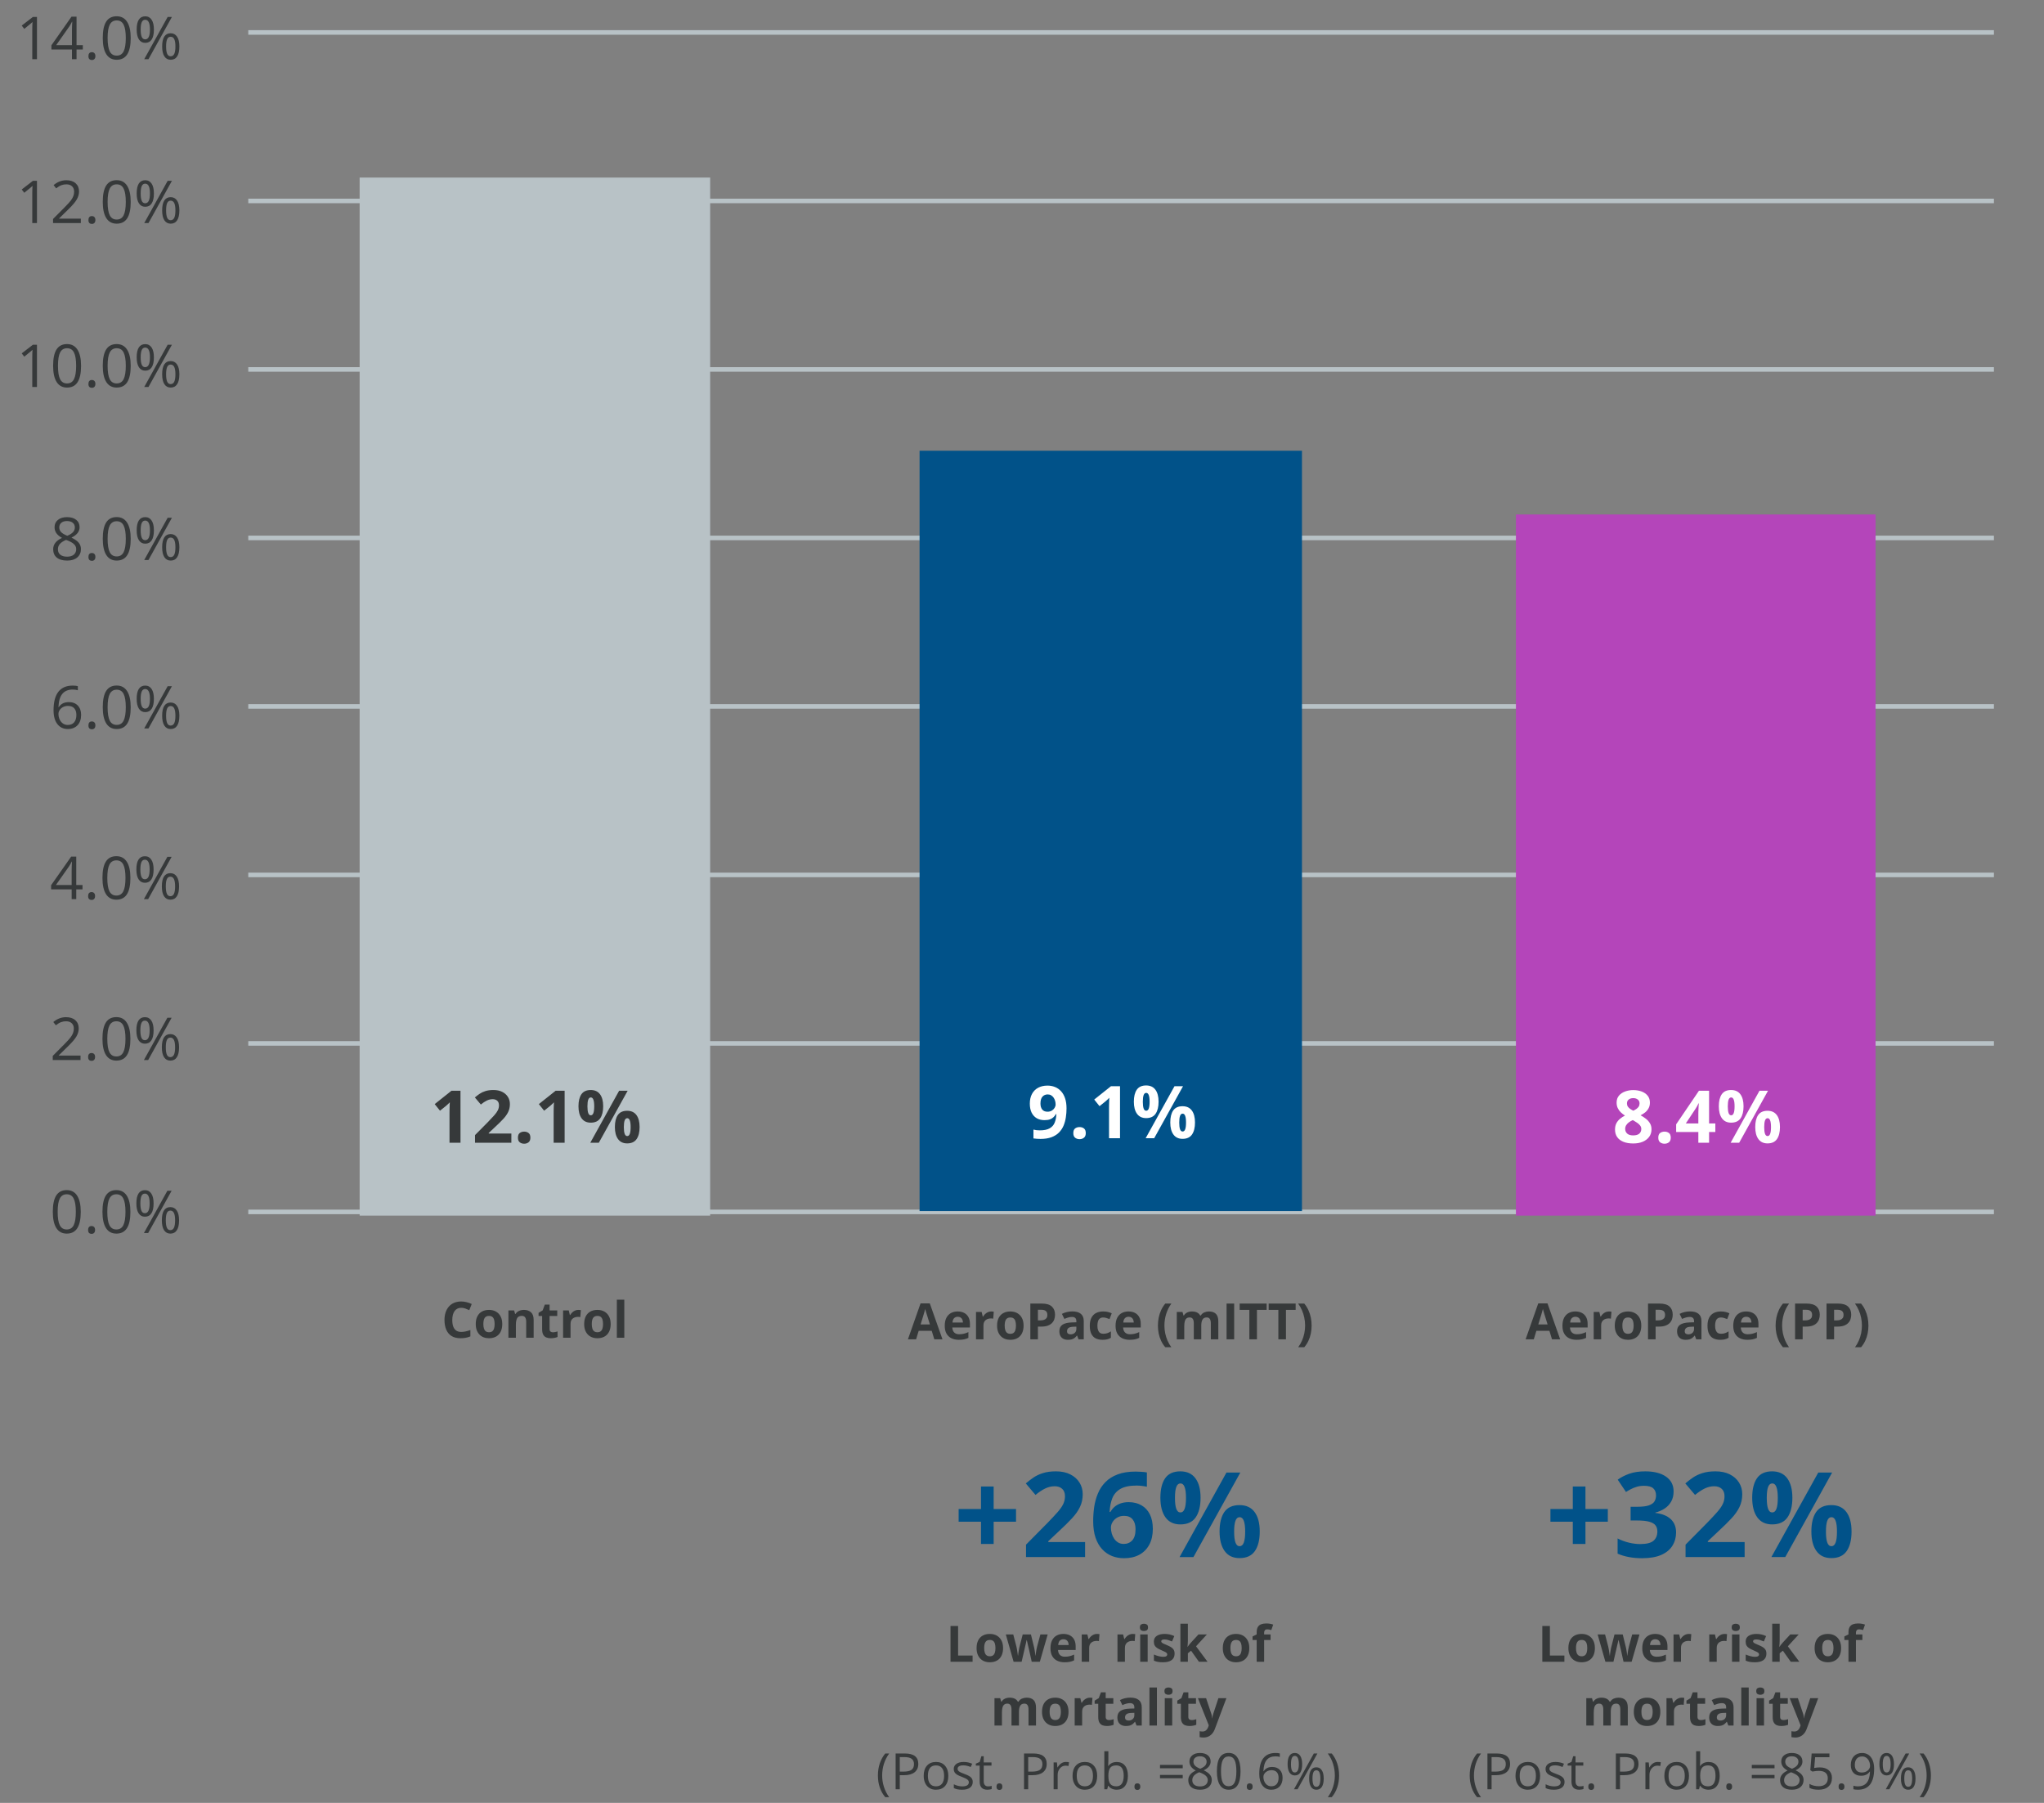 <?xml version="1.0" encoding="UTF-8"?> <svg xmlns="http://www.w3.org/2000/svg" fill="none" height="396" viewBox="0 0 449 396" width="449"><rect x="0" y="0" width="449" height="396" fill="#808080" stroke="none"/><g fill="#36393a"><path d="m8.119 13h-1.028v-6.614c0-.55.017-1.071.051-1.562-.089.089-.188.182-.298.279-.11.097-.614.51-1.511 1.238l-.559-.724 2.457-1.898h.889zm10.074-2.133h-1.377v2.133h-1.009v-2.133h-4.513v-.92l4.405-6.278h1.117v6.24h1.377zm-2.387-.959v-3.085c0-.605.021-1.289.063-2.05h-.051c-.203.406-.394.743-.571 1.009l-2.901 4.126zm3.618 2.418c0-.283.064-.497.191-.641.131-.148.317-.222.559-.222.245 0 .436.074.571.222.14.144.209.358.209.641 0 .275-.07.487-.209.635-.14.148-.33.222-.571.222-.216 0-.396-.066-.54-.197-.14-.135-.209-.355-.209-.66zm9.287-3.98c0 1.604-.254 2.801-.762 3.593-.504.791-1.276 1.187-2.317 1.187-.999 0-1.758-.404-2.279-1.212-.52-.812-.781-2.002-.781-3.567 0-1.617.252-2.816.755-3.599.504-.783 1.272-1.174 2.304-1.174 1.007 0 1.771.408 2.292 1.225.525.817.787 2.0.787 3.548zm-5.072 0c0 1.35.159 2.334.476 2.952.317.614.823.92 1.517.92.703 0 1.21-.311 1.524-.933.317-.626.476-1.606.476-2.939s-.159-2.308-.476-2.926c-.313-.622-.821-.933-1.524-.933-.694 0-1.2.307-1.517.92-.317.609-.476 1.589-.476 2.939zm7.262-1.86c0 .719.078 1.259.235 1.619.157.36.41.54.762.54.694 0 1.041-.719 1.041-2.158 0-1.43-.347-2.146-1.041-2.146-.351 0-.605.178-.762.533-.157.355-.235.893-.235 1.612zm2.907 0c0 .965-.163 1.695-.489 2.19-.322.491-.795.736-1.422.736-.593 0-1.054-.252-1.384-.755-.326-.504-.489-1.227-.489-2.171 0-.961.157-1.684.47-2.171.317-.487.785-.73 1.403-.73.614 0 1.085.252 1.415.755s.495 1.219.495 2.146zm2.679 3.72c0 .724.078 1.265.235 1.625.157.355.413.533.768.533.355 0 .618-.176.787-.527.169-.355.254-.899.254-1.631 0-.724-.085-1.259-.254-1.606-.169-.351-.432-.527-.787-.527-.355 0-.612.176-.768.527-.157.347-.235.882-.235 1.606zm2.914 0c0 .961-.163 1.688-.489 2.184-.322.491-.795.736-1.422.736-.601 0-1.064-.252-1.39-.755-.322-.504-.482-1.225-.482-2.165 0-.961.157-1.684.47-2.171.317-.487.785-.73 1.403-.73.601 0 1.069.25 1.403.749.339.495.508 1.212.508 2.152zm-1.638-6.487-5.148 9.28h-.933l5.148-9.28z"></path><path d="m8.119 49h-1.028v-6.614c0-.55.017-1.071.051-1.562-.089.089-.188.182-.298.279-.11.097-.614.51-1.511 1.238l-.559-.724 2.457-1.898h.889zm9.636 0h-6.1v-.908l2.444-2.457c.745-.753 1.236-1.291 1.473-1.612.237-.322.415-.635.533-.939s.178-.633.178-.984c0-.495-.15-.887-.451-1.174-.3-.292-.717-.438-1.25-.438-.385 0-.751.064-1.098.19-.343.127-.726.358-1.149.692l-.559-.717c.855-.711 1.786-1.066 2.793-1.066.872 0 1.555.224 2.05.673.495.444.743 1.043.743 1.796 0 .588-.165 1.17-.495 1.746-.33.576-.948 1.303-1.853 2.184l-2.031 1.987v.051h4.773zm1.669-.673c0-.283.064-.497.191-.641.131-.148.317-.222.559-.222.245 0 .436.074.571.222.14.144.209.358.209.641 0 .275-.07.487-.209.635-.14.148-.33.222-.571.222-.216 0-.396-.066-.54-.197-.14-.135-.209-.355-.209-.66zm9.287-3.98c0 1.604-.254 2.801-.762 3.593-.504.791-1.276 1.187-2.317 1.187-.999 0-1.758-.404-2.279-1.212-.52-.812-.781-2.002-.781-3.567 0-1.617.252-2.816.755-3.599.504-.783 1.272-1.174 2.304-1.174 1.007 0 1.771.408 2.292 1.225.525.817.787 2.0.787 3.548zm-5.072 0c0 1.35.159 2.334.476 2.952.317.614.823.92 1.517.92.703 0 1.21-.311 1.524-.933.317-.626.476-1.606.476-2.939s-.159-2.308-.476-2.926c-.313-.622-.821-.933-1.524-.933-.694 0-1.2.307-1.517.92-.317.609-.476 1.589-.476 2.939zm7.262-1.86c0 .719.078 1.259.235 1.619.157.36.41.539.762.539.694 0 1.041-.719 1.041-2.158 0-1.43-.347-2.146-1.041-2.146-.351 0-.605.178-.762.533-.157.355-.235.893-.235 1.612zm2.907 0c0 .965-.163 1.695-.489 2.19-.322.491-.795.736-1.422.736-.593 0-1.054-.252-1.384-.755-.326-.504-.489-1.227-.489-2.171 0-.961.157-1.684.47-2.171.317-.487.785-.73 1.403-.73.614 0 1.085.252 1.415.755s.495 1.219.495 2.146zm2.679 3.72c0 .724.078 1.265.235 1.625.157.355.413.533.768.533.355 0 .618-.176.787-.527.169-.355.254-.899.254-1.631 0-.724-.085-1.259-.254-1.606-.169-.351-.432-.527-.787-.527-.355 0-.612.176-.768.527-.157.347-.235.882-.235 1.606zm2.914 0c0 .961-.163 1.688-.489 2.184-.322.491-.795.736-1.422.736-.601 0-1.064-.252-1.39-.755-.322-.504-.482-1.225-.482-2.165 0-.961.157-1.684.47-2.171.317-.487.785-.73 1.403-.73.601 0 1.069.25 1.403.749.339.495.508 1.212.508 2.152zm-1.638-6.487-5.148 9.28h-.933l5.148-9.28z"></path><path d="m8.119 85h-1.028v-6.614c0-.55.017-1.071.051-1.562-.089.089-.188.182-.298.279-.11.097-.614.51-1.511 1.238l-.559-.724 2.457-1.898h.889zm9.687-4.653c0 1.604-.254 2.801-.762 3.593-.504.791-1.276 1.187-2.317 1.187-.999 0-1.758-.404-2.279-1.212-.521-.812-.781-2.002-.781-3.567 0-1.617.252-2.816.755-3.599.503-.783 1.272-1.174 2.304-1.174 1.007 0 1.771.408 2.292 1.225.525.817.787 2.0.787 3.548zm-5.072 0c0 1.35.159 2.334.476 2.952.317.614.823.92 1.517.92.702 0 1.21-.311 1.523-.933.317-.626.476-1.606.476-2.939s-.159-2.308-.476-2.926c-.313-.622-.821-.933-1.523-.933-.694 0-1.2.307-1.517.92-.317.609-.476 1.589-.476 2.939zm6.69 3.98c0-.283.064-.497.191-.641.131-.148.317-.222.559-.222.245 0 .436.074.571.222.14.144.209.358.209.641 0 .275-.07.487-.209.635-.14.148-.33.222-.571.222-.216 0-.396-.066-.54-.197-.14-.135-.209-.355-.209-.66zm9.287-3.98c0 1.604-.254 2.801-.762 3.593-.504.791-1.276 1.187-2.317 1.187-.999 0-1.758-.404-2.279-1.212-.52-.812-.781-2.002-.781-3.567 0-1.617.252-2.816.755-3.599.504-.783 1.272-1.174 2.304-1.174 1.007 0 1.771.408 2.292 1.225.525.817.787 2.0.787 3.548zm-5.072 0c0 1.35.159 2.334.476 2.952.317.614.823.92 1.517.92.703 0 1.21-.311 1.524-.933.317-.626.476-1.606.476-2.939s-.159-2.308-.476-2.926c-.313-.622-.821-.933-1.524-.933-.694 0-1.2.307-1.517.92-.317.609-.476 1.589-.476 2.939zm7.262-1.86c0 .719.078 1.259.235 1.619.157.36.41.539.762.539.694 0 1.041-.719 1.041-2.158 0-1.43-.347-2.146-1.041-2.146-.351 0-.605.178-.762.533-.157.355-.235.893-.235 1.612zm2.907 0c0 .965-.163 1.695-.489 2.19-.322.491-.795.736-1.422.736-.593 0-1.054-.252-1.384-.755-.326-.504-.489-1.227-.489-2.171 0-.961.157-1.684.47-2.171.317-.487.785-.73 1.403-.73.614 0 1.085.252 1.415.755s.495 1.219.495 2.146zm2.679 3.72c0 .724.078 1.265.235 1.625.157.355.413.533.768.533.355 0 .618-.176.787-.527.169-.355.254-.899.254-1.631 0-.724-.085-1.259-.254-1.606-.169-.351-.432-.527-.787-.527-.355 0-.612.176-.768.527-.157.347-.235.882-.235 1.606zm2.914 0c0 .961-.163 1.688-.489 2.184-.322.491-.795.736-1.422.736-.601 0-1.064-.252-1.39-.755-.322-.504-.482-1.225-.482-2.165 0-.961.157-1.684.47-2.171.317-.487.785-.73 1.403-.73.601 0 1.069.25 1.403.749.339.495.508 1.212.508 2.152zm-1.638-6.487-5.148 9.28h-.933l5.148-9.28z"></path><path d="m14.727 113.586c.846 0 1.517.197 2.012.591.495.393.743.937.743 1.631 0 .457-.142.874-.425 1.251-.284.376-.736.719-1.358 1.028.753.36 1.288.738 1.606 1.136.317.394.476.851.476 1.371 0 .77-.269 1.386-.806 1.847-.537.457-1.274.686-2.209.686-.99 0-1.752-.216-2.285-.648-.533-.435-.8-1.051-.8-1.847 0-1.062.647-1.889 1.942-2.482-.584-.33-1.003-.685-1.257-1.066-.254-.385-.381-.815-.381-1.289 0-.672.247-1.208.743-1.606.499-.402 1.166-.603 2-.603zm-2.006 7.072c0 .508.176.903.527 1.187.355.283.853.425 1.492.425.63 0 1.121-.148 1.473-.444.351-.297.527-.703.527-1.219 0-.411-.165-.774-.495-1.092-.33-.321-.906-.633-1.727-.933-.63.271-1.088.571-1.371.901-.283.326-.425.718-.425 1.175zm1.993-6.215c-.529 0-.944.127-1.244.381-.3.254-.451.593-.451 1.016 0 .389.125.723.375 1.003.25.279.711.558 1.384.838.605-.254 1.033-.527 1.282-.819.254-.292.381-.633.381-1.022 0-.428-.154-.766-.463-1.016-.305-.254-.726-.381-1.263-.381zm4.71 7.884c0-.283.064-.497.191-.641.131-.148.317-.222.559-.222.245 0 .436.074.571.222.14.144.209.358.209.641 0 .275-.07.487-.209.635-.14.148-.33.222-.571.222-.216 0-.396-.066-.54-.197-.14-.135-.209-.355-.209-.66zm9.287-3.98c0 1.604-.254 2.802-.762 3.593-.504.791-1.276 1.187-2.317 1.187-.999 0-1.758-.404-2.279-1.212-.52-.813-.781-2.002-.781-3.568 0-1.616.252-2.816.755-3.599.504-.783 1.272-1.174 2.304-1.174 1.007 0 1.771.408 2.292 1.225.525.817.787 1.999.787 3.548zm-5.072 0c0 1.35.159 2.334.476 2.952.317.613.823.92 1.517.92.703 0 1.21-.311 1.524-.933.317-.626.476-1.606.476-2.939s-.159-2.308-.476-2.926c-.313-.622-.821-.933-1.524-.933-.694 0-1.2.307-1.517.92-.317.61-.476 1.589-.476 2.939zm7.262-1.86c0 .72.078 1.259.235 1.619.157.36.41.54.762.54.694 0 1.041-.72 1.041-2.159 0-1.43-.347-2.145-1.041-2.145-.351 0-.605.178-.762.533-.157.355-.235.893-.235 1.612zm2.907 0c0 .965-.163 1.695-.489 2.19-.322.491-.795.737-1.422.737-.593 0-1.054-.252-1.384-.756-.326-.503-.489-1.227-.489-2.171 0-.96.157-1.684.47-2.171.317-.486.785-.73 1.403-.73.614 0 1.085.252 1.415.756.33.503.495 1.219.495 2.145zm2.679 3.72c0 .724.078 1.265.235 1.625.157.356.413.533.768.533.355 0 .618-.175.787-.527.169-.355.254-.899.254-1.631 0-.724-.085-1.259-.254-1.606-.169-.351-.432-.527-.787-.527-.355 0-.612.176-.768.527-.157.347-.235.882-.235 1.606zm2.914 0c0 .961-.163 1.689-.489 2.184-.322.491-.795.736-1.422.736-.601 0-1.064-.252-1.39-.755-.322-.504-.482-1.226-.482-2.165 0-.961.157-1.684.47-2.171.317-.487.785-.73 1.403-.73.601 0 1.069.25 1.403.749.339.495.508 1.213.508 2.152zm-1.638-6.487-5.148 9.28h-.933l5.148-9.28z"></path><path d="m11.762 156.033c0-1.824.353-3.187 1.06-4.088.711-.906 1.76-1.359 3.148-1.359.478 0 .855.041 1.13.121v.908c-.326-.106-.698-.159-1.117-.159-.995 0-1.754.311-2.279.933-.525.618-.812 1.591-.863 2.92h.076c.466-.728 1.202-1.092 2.209-1.092.834 0 1.49.252 1.968.756.482.503.724 1.187.724 2.05 0 .965-.265 1.724-.793 2.279-.525.55-1.236.825-2.133.825-.961 0-1.722-.36-2.285-1.079-.563-.724-.844-1.729-.844-3.015zm3.117 3.199c.601 0 1.066-.188 1.397-.565.334-.381.501-.929.501-1.644 0-.614-.154-1.096-.463-1.447-.309-.352-.77-.527-1.384-.527-.381 0-.73.078-1.047.235-.317.156-.571.372-.762.647-.186.275-.279.561-.279.857 0 .436.085.842.254 1.219.169.376.408.675.717.895.313.22.669.33 1.066.33zm4.545.095c0-.283.064-.497.191-.641.131-.148.317-.222.559-.222.245 0 .436.074.571.222.14.144.209.358.209.641 0 .275-.07.487-.209.635-.14.148-.33.222-.571.222-.216 0-.396-.066-.54-.197-.14-.135-.209-.355-.209-.66zm9.287-3.98c0 1.604-.254 2.802-.762 3.593-.504.791-1.276 1.187-2.317 1.187-.999 0-1.758-.404-2.279-1.212-.52-.813-.781-2.002-.781-3.568 0-1.616.252-2.816.755-3.599.504-.783 1.272-1.174 2.304-1.174 1.007 0 1.771.408 2.292 1.225.525.817.787 1.999.787 3.548zm-5.072 0c0 1.35.159 2.334.476 2.952.317.613.823.92 1.517.92.703 0 1.21-.311 1.524-.933.317-.626.476-1.606.476-2.939s-.159-2.308-.476-2.926c-.313-.622-.821-.933-1.524-.933-.694 0-1.2.307-1.517.92-.317.61-.476 1.589-.476 2.939zm7.262-1.86c0 .72.078 1.259.235 1.619.157.36.41.54.762.54.694 0 1.041-.72 1.041-2.159 0-1.43-.347-2.145-1.041-2.145-.351 0-.605.178-.762.533-.157.355-.235.893-.235 1.612zm2.907 0c0 .965-.163 1.695-.489 2.19-.322.491-.795.737-1.422.737-.593 0-1.054-.252-1.384-.756-.326-.503-.489-1.227-.489-2.171 0-.96.157-1.684.47-2.171.317-.486.785-.73 1.403-.73.614 0 1.085.252 1.415.756.33.503.495 1.219.495 2.145zm2.679 3.72c0 .724.078 1.265.235 1.625.157.356.413.533.768.533.355 0 .618-.175.787-.527.169-.355.254-.899.254-1.631 0-.724-.085-1.259-.254-1.606-.169-.351-.432-.527-.787-.527-.355 0-.612.176-.768.527-.157.347-.235.882-.235 1.606zm2.914 0c0 .961-.163 1.689-.489 2.184-.322.491-.795.736-1.422.736-.601 0-1.064-.252-1.39-.755-.322-.504-.482-1.226-.482-2.165 0-.961.157-1.684.47-2.171.317-.487.785-.73 1.403-.73.601 0 1.069.25 1.403.749.339.495.508 1.213.508 2.152zm-1.638-6.487-5.148 9.28h-.933l5.148-9.28z"></path><path d="m18.126 195.35h-1.377v2.133h-1.009v-2.133h-4.513v-.92l4.405-6.278h1.117v6.24h1.377zm-2.387-.958v-3.085c0-.606.021-1.289.063-2.051h-.051c-.203.407-.394.743-.571 1.01l-2.901 4.126zm3.618 2.418c0-.283.064-.497.191-.641.131-.148.317-.222.558-.222.245 0 .436.074.571.222.14.144.209.358.209.641 0 .275-.07.487-.209.635-.14.148-.33.222-.571.222-.216 0-.396-.066-.539-.197-.14-.135-.209-.355-.209-.66zm9.287-3.98c0 1.604-.254 2.802-.762 3.593-.504.791-1.276 1.187-2.317 1.187-.999 0-1.758-.404-2.279-1.213-.52-.812-.781-2.001-.781-3.567 0-1.616.252-2.816.755-3.599s1.272-1.174 2.304-1.174c1.007 0 1.771.408 2.292 1.225.525.816.787 1.999.787 3.548zm-5.072 0c0 1.35.159 2.334.476 2.952.317.613.823.92 1.517.92.703 0 1.21-.311 1.524-.933.317-.626.476-1.606.476-2.939s-.159-2.308-.476-2.926c-.313-.622-.821-.933-1.524-.933-.694 0-1.2.307-1.517.92-.317.609-.476 1.589-.476 2.939zm7.262-1.86c0 .72.078 1.259.235 1.619.157.36.41.539.762.539.694 0 1.041-.719 1.041-2.158 0-1.43-.347-2.145-1.041-2.145-.351 0-.605.177-.762.533-.157.355-.235.893-.235 1.612zm2.907 0c0 .965-.163 1.695-.489 2.19-.322.491-.795.736-1.422.736-.593 0-1.054-.251-1.384-.755-.326-.503-.489-1.227-.489-2.171 0-.96.157-1.684.47-2.171.317-.486.785-.73 1.403-.73.614 0 1.085.252 1.415.756.33.503.495 1.218.495 2.145zm2.679 3.72c0 .724.078 1.265.235 1.625.157.355.413.533.768.533.355 0 .618-.175.787-.527.169-.355.254-.899.254-1.631 0-.724-.085-1.259-.254-1.606-.169-.351-.432-.527-.787-.527-.355 0-.612.176-.768.527-.157.347-.235.882-.235 1.606zm2.914 0c0 .961-.163 1.688-.489 2.184-.322.49-.795.736-1.422.736-.601 0-1.064-.252-1.39-.756-.322-.503-.482-1.225-.482-2.164 0-.961.157-1.684.47-2.171.317-.487.785-.73 1.403-.73.601 0 1.069.25 1.403.749.339.495.508 1.212.508 2.152zm-1.638-6.487-5.148 9.28h-.933l5.148-9.28z"></path><path d="m17.688 232.828h-6.1v-.908l2.444-2.457c.745-.753 1.236-1.29 1.473-1.612s.415-.635.533-.939c.118-.305.178-.633.178-.984 0-.495-.15-.887-.451-1.175-.3-.292-.717-.438-1.25-.438-.385 0-.751.064-1.098.191-.343.127-.726.357-1.149.692l-.559-.718c.855-.71 1.786-1.066 2.793-1.066.872 0 1.555.224 2.05.673.495.444.743 1.043.743 1.796 0 .589-.165 1.17-.495 1.746-.33.575-.948 1.303-1.853 2.183l-2.031 1.987v.051h4.773zm1.669-.673c0-.284.064-.497.191-.641.131-.148.317-.222.558-.222.245 0 .436.074.571.222.14.144.209.357.209.641 0 .275-.07.486-.209.635-.14.148-.33.222-.571.222-.216 0-.396-.066-.539-.197-.14-.135-.209-.356-.209-.66zm9.287-3.98c0 1.604-.254 2.801-.762 3.593-.504.791-1.276 1.187-2.317 1.187-.999 0-1.758-.405-2.279-1.213-.52-.812-.781-2.001-.781-3.567 0-1.617.252-2.816.755-3.599s1.272-1.175 2.304-1.175c1.007 0 1.771.409 2.292 1.225.525.817.787 2 .787 3.549zm-5.072 0c0 1.35.159 2.334.476 2.951.317.614.823.921 1.517.921.703 0 1.21-.311 1.524-.933.317-.627.476-1.606.476-2.939s-.159-2.309-.476-2.926c-.313-.623-.821-.934-1.524-.934-.694 0-1.2.307-1.517.921-.317.609-.476 1.589-.476 2.939zm7.262-1.86c0 .719.078 1.259.235 1.619.157.359.41.539.762.539.694 0 1.041-.719 1.041-2.158 0-1.43-.347-2.146-1.041-2.146-.351 0-.605.178-.762.534-.157.355-.235.893-.235 1.612zm2.907 0c0 .965-.163 1.695-.489 2.19-.322.491-.795.736-1.422.736-.593 0-1.054-.252-1.384-.755-.326-.504-.489-1.227-.489-2.171 0-.961.157-1.684.47-2.171.317-.487.785-.73 1.403-.73.614 0 1.085.252 1.415.755.33.504.495 1.219.495 2.146zm2.679 3.72c0 .723.078 1.265.235 1.625.157.355.413.533.768.533.355 0 .618-.176.787-.527.169-.355.254-.899.254-1.631 0-.724-.085-1.259-.254-1.606-.169-.352-.432-.527-.787-.527-.355 0-.612.175-.768.527-.157.347-.235.882-.235 1.606zm2.914 0c0 .96-.163 1.688-.489 2.183-.322.491-.795.737-1.422.737-.601 0-1.064-.252-1.39-.756-.322-.503-.482-1.225-.482-2.164 0-.961.157-1.685.47-2.171.317-.487.785-.73 1.403-.73.601 0 1.069.249 1.403.749.339.495.508 1.212.508 2.152zm-1.638-6.488-5.148 9.281h-.933l5.148-9.281z"></path><path d="m17.739 266.175c0 1.604-.254 2.801-.762 3.593-.504.791-1.276 1.187-2.317 1.187-.999 0-1.758-.405-2.279-1.213-.52-.812-.781-2.001-.781-3.567 0-1.617.252-2.816.755-3.599.503-.783 1.272-1.175 2.304-1.175 1.007 0 1.771.409 2.292 1.225.525.817.787 2 .787 3.549zm-5.072 0c0 1.35.159 2.334.476 2.951.317.614.823.921 1.517.921.702 0 1.21-.311 1.523-.933.317-.627.476-1.606.476-2.939s-.159-2.309-.476-2.926c-.313-.623-.821-.934-1.523-.934-.694 0-1.2.307-1.517.921-.317.609-.476 1.589-.476 2.939zm6.69 3.98c0-.284.064-.497.191-.641.131-.148.317-.222.558-.222.245 0 .436.074.571.222.14.144.209.357.209.641 0 .275-.07.486-.209.635-.14.148-.33.222-.571.222-.216 0-.396-.066-.539-.197-.14-.135-.209-.356-.209-.66zm9.287-3.98c0 1.604-.254 2.801-.762 3.593-.504.791-1.276 1.187-2.317 1.187-.999 0-1.758-.405-2.279-1.213-.52-.812-.781-2.001-.781-3.567 0-1.617.252-2.816.755-3.599s1.272-1.175 2.304-1.175c1.007 0 1.771.409 2.292 1.225.525.817.787 2 .787 3.549zm-5.072 0c0 1.35.159 2.334.476 2.951.317.614.823.921 1.517.921.703 0 1.21-.311 1.524-.933.317-.627.476-1.606.476-2.939s-.159-2.309-.476-2.926c-.313-.623-.821-.934-1.524-.934-.694 0-1.2.307-1.517.921-.317.609-.476 1.589-.476 2.939zm7.262-1.86c0 .719.078 1.259.235 1.619.157.359.41.539.762.539.694 0 1.041-.719 1.041-2.158 0-1.43-.347-2.146-1.041-2.146-.351 0-.605.178-.762.534-.157.355-.235.893-.235 1.612zm2.907 0c0 .965-.163 1.695-.489 2.19-.322.491-.795.736-1.422.736-.593 0-1.054-.252-1.384-.755-.326-.504-.489-1.227-.489-2.171 0-.961.157-1.684.47-2.171.317-.487.785-.73 1.403-.73.614 0 1.085.252 1.415.755.33.504.495 1.219.495 2.146zm2.679 3.72c0 .723.078 1.265.235 1.625.157.355.413.533.768.533.355 0 .618-.176.787-.527.169-.355.254-.899.254-1.631 0-.724-.085-1.259-.254-1.606-.169-.352-.432-.527-.787-.527-.355 0-.612.175-.768.527-.157.347-.235.882-.235 1.606zm2.914 0c0 .96-.163 1.688-.489 2.183-.322.491-.795.737-1.422.737-.601 0-1.064-.252-1.39-.756-.322-.503-.482-1.225-.482-2.164 0-.961.157-1.685.47-2.171.317-.487.785-.73 1.403-.73.601 0 1.069.249 1.403.749.339.495.508 1.212.508 2.152zm-1.638-6.488-5.148 9.281h-.933l5.148-9.281z"></path></g><path d="m54.539 7.126h383.461" stroke="#b8c2c6"></path><path d="m54.539 44.134h383.461" stroke="#b8c2c6"></path><path d="m54.539 81.143h383.461" stroke="#b8c2c6"></path><path d="m54.539 118.152h383.461" stroke="#b8c2c6"></path><path d="m54.539 155.161h383.461" stroke="#b8c2c6"></path><path d="m54.539 192.169h383.461" stroke="#b8c2c6"></path><path d="m54.539 229.177h383.461" stroke="#b8c2c6"></path><path d="m54.539 266.186h383.461" stroke="#b8c2c6"></path><path d="m218.274 331.45h4.914v2.78h-4.914v4.888h-2.78v-4.888h-4.913v-2.78h4.913v-4.951h2.78zm20.084 10.55h-12.974v-2.729l4.659-4.71c.939-.965 1.693-1.769 2.26-2.413.575-.651.99-1.244 1.244-1.777.262-.533.393-1.104.393-1.714 0-.736-.207-1.286-.622-1.65-.406-.373-.952-.559-1.637-.559-.72 0-1.418.165-2.095.495s-1.384.8-2.12 1.41l-2.133-2.527c.533-.457 1.096-.888 1.688-1.295.601-.406 1.295-.732 2.083-.977.795-.254 1.747-.381 2.856-.381 1.219 0 2.264.22 3.136.66.88.44 1.557 1.041 2.031 1.803.474.753.711 1.608.711 2.564 0 1.024-.203 1.96-.609 2.806-.407.846-.999 1.684-1.778 2.514-.77.829-1.701 1.747-2.793 2.754l-2.387 2.247v.178h8.087zm1.778-7.884c0-1.066.076-2.12.228-3.161.161-1.049.436-2.035.825-2.958.39-.931.936-1.752 1.638-2.463.703-.719 1.596-1.282 2.679-1.688 1.083-.415 2.395-.622 3.935-.622.364 0 .788.017 1.27.05.491.026.897.072 1.219.14v3.136c-.339-.076-.703-.136-1.092-.178-.381-.051-.762-.076-1.143-.076-1.54 0-2.733.245-3.58.736-.838.491-1.43 1.172-1.777 2.044-.339.863-.538 1.871-.597 3.022h.165c.237-.415.533-.783.889-1.105.364-.321.804-.575 1.32-.762.517-.194 1.122-.292 1.816-.292 1.083 0 2.022.233 2.818.699.796.457 1.409 1.121 1.841 1.993.431.872.647 1.934.647 3.186 0 1.338-.258 2.489-.774 3.454-.516.964-1.248 1.705-2.196 2.221-.94.508-2.057.762-3.352.762-.948 0-1.832-.161-2.653-.483-.821-.33-1.541-.829-2.158-1.498-.618-.668-1.101-1.51-1.448-2.526-.347-1.024-.52-2.234-.52-3.631zm6.703 5.002c.77 0 1.396-.262 1.879-.787.482-.525.723-1.346.723-2.463 0-.905-.211-1.616-.634-2.133-.415-.524-1.046-.787-1.892-.787-.575 0-1.083.131-1.523.394-.432.254-.766.58-1.003.977-.237.39-.356.792-.356 1.206 0 .432.059.859.178 1.283.118.423.296.808.533 1.155s.529.626.876.838c.356.211.762.317 1.219.317zm12.441-15.945c1.456 0 2.56.508 3.314 1.523.753 1.016 1.13 2.442 1.13 4.279 0 1.836-.356 3.271-1.067 4.303-.711 1.033-1.836 1.549-3.377 1.549-1.43 0-2.518-.516-3.262-1.549-.745-1.032-1.118-2.467-1.118-4.303 0-1.837.347-3.263 1.041-4.279.703-1.015 1.816-1.523 3.339-1.523zm.026 2.653c-.415 0-.72.263-.914.787-.195.525-.292 1.321-.292 2.387s.097 1.866.292 2.399c.194.534.499.8.914.8.414 0 .719-.262.914-.787.203-.533.304-1.337.304-2.412 0-1.066-.101-1.862-.304-2.387-.195-.524-.5-.787-.914-.787zm13.152-2.387-10.296 18.561h-3.047l10.296-18.561zm-.178 7.148c1.456 0 2.56.508 3.314 1.523.753 1.016 1.13 2.442 1.13 4.279 0 1.828-.356 3.258-1.067 4.291-.711 1.032-1.836 1.549-3.377 1.549-1.43 0-2.518-.517-3.262-1.549-.745-1.033-1.118-2.463-1.118-4.291 0-1.837.347-3.263 1.041-4.279.703-1.015 1.816-1.523 3.339-1.523zm.026 2.653c-.415 0-.72.263-.914.787-.195.525-.292 1.321-.292 2.387s.097 1.866.292 2.399c.194.534.499.8.914.8.414 0 .719-.262.914-.787.203-.533.304-1.337.304-2.412 0-1.066-.101-1.862-.304-2.387-.195-.524-.5-.787-.914-.787z" fill="#015289"></path><path d="m208.797 365v-7.853h1.665v6.478h3.185v1.375zm11.548-3.013c0 .501-.068.945-.204 1.332-.132.387-.328.714-.585.983-.255.265-.563.465-.924.601-.358.136-.763.204-1.214.204-.423 0-.811-.068-1.166-.204-.35-.136-.657-.336-.918-.601-.258-.269-.458-.596-.602-.983-.139-.387-.209-.831-.209-1.332 0-.666.118-1.23.354-1.692.237-.462.573-.813 1.01-1.053s.958-.36 1.563-.36c.562 0 1.06.12 1.493.36.437.24.779.591 1.026 1.053.251.462.376 1.026.376 1.692zm-4.152 0c0 .394.043.725.129.993.086.269.22.471.403.607s.421.205.714.205c.29 0 .525-.069.704-.205.183-.136.315-.338.398-.607.085-.268.128-.599.128-.993 0-.398-.043-.727-.128-.988-.083-.265-.215-.464-.398-.597-.183-.132-.421-.198-.714-.198-.434 0-.749.148-.946.445-.193.298-.29.743-.29 1.338zm10.442 3.013-.462-2.1c-.025-.125-.066-.31-.124-.553-.057-.247-.12-.511-.188-.79-.064-.283-.125-.544-.182-.784-.054-.24-.093-.415-.118-.526h-.049c-.025.111-.064.286-.118.526s-.115.501-.183.784c-.064.283-.125.55-.182.8-.057.247-.1.435-.129.564l-.483 2.079h-1.762l-1.708-6.005h1.633l.692 2.659c.047.186.092.408.135.666.043.254.08.501.113.741.035.236.062.424.08.564h.043c.007-.104.022-.242.043-.414.025-.171.052-.349.081-.531.032-.187.06-.353.086-.5.028-.15.05-.252.064-.306l.741-2.879h1.805l.704 2.879c.025.104.057.269.096.494.043.226.081.458.113.698.032.237.05.423.054.559h.043c.014-.122.039-.303.075-.542.036-.24.077-.491.123-.752.051-.265.101-.491.151-.677l.72-2.659h1.605l-1.729 6.005zm6.961-6.118c.555 0 1.033.108 1.434.323.401.211.711.519.929.923.218.405.328.899.328 1.483v.795h-3.873c.018.462.156.825.414 1.09.261.261.623.392 1.085.392.383 0 .734-.039 1.052-.118.319-.079.647-.197.983-.354v1.267c-.297.147-.608.254-.934.322-.323.068-.715.102-1.177.102-.601 0-1.135-.111-1.6-.333-.462-.222-.826-.56-1.091-1.015-.261-.454-.392-1.027-.392-1.718 0-.702.119-1.286.355-1.751.24-.47.573-.82.999-1.053.426-.237.922-.355 1.488-.355zm.01 1.166c-.318 0-.583.102-.794.306-.208.204-.328.525-.36.961h2.298c-.003-.243-.048-.46-.134-.649-.082-.19-.207-.341-.376-.452-.164-.111-.376-.166-.634-.166zm7.364-1.166c.083 0 .177.006.285.016.111.008.2.018.268.033l-.123 1.536c-.054-.018-.131-.031-.231-.038-.097-.011-.181-.016-.252-.016-.212 0-.418.027-.618.081-.197.053-.374.141-.532.263-.157.118-.283.276-.376.472-.089.194-.134.432-.134.715v3.056h-1.638v-6.005h1.24l.242 1.01h.081c.118-.204.265-.39.44-.559.179-.172.381-.308.607-.408.229-.104.476-.156.741-.156zm7.853 0c.082 0 .177.006.284.016.111.008.201.018.269.033l-.124 1.536c-.053-.018-.13-.031-.231-.038-.096-.011-.18-.016-.252-.016-.211 0-.417.027-.618.081-.197.053-.374.141-.531.263-.158.118-.283.276-.376.472-.09.194-.135.432-.135.715v3.056h-1.638v-6.005h1.241l.242 1.01h.08c.118-.204.265-.39.441-.559.179-.172.381-.308.607-.408.229-.104.476-.156.741-.156zm3.281.113v6.005h-1.638v-6.005zm-.816-2.352c.244 0 .453.057.629.171.175.111.263.321.263.629 0 .304-.088.515-.263.634-.176.114-.385.172-.629.172-.247 0-.458-.058-.634-.172-.172-.119-.258-.33-.258-.634 0-.308.086-.518.258-.629.176-.114.387-.171.634-.171zm6.73 6.574c0 .408-.097.754-.29 1.036-.19.28-.474.493-.854.64-.38.143-.852.214-1.418.214-.419 0-.779-.026-1.08-.08-.297-.054-.598-.143-.902-.269v-1.353c.326.147.675.268 1.047.365.376.093.706.14.989.14.318 0 .546-.047.682-.14.14-.097.209-.222.209-.376 0-.1-.028-.19-.086-.269-.053-.082-.171-.173-.354-.273-.183-.104-.469-.239-.859-.403-.376-.158-.686-.317-.93-.478-.24-.161-.419-.351-.537-.57-.114-.222-.172-.503-.172-.843 0-.555.215-.972.645-1.251.433-.283 1.011-.425 1.735-.425.372 0 .727.038 1.063.113.34.075.69.195 1.048.36l-.495 1.182c-.297-.129-.578-.235-.843-.317-.261-.083-.528-.124-.8-.124-.24 0-.421.032-.543.097-.121.064-.182.163-.182.295 0 .097.03.183.091.258.065.075.186.159.365.253.183.089.45.205.801.349.34.139.635.286.886.44.251.15.444.338.58.564.136.222.204.51.204.865zm2.917-6.574v3.738c0 .225-.009.451-.027.677-.018.225-.038.451-.059.676h.021c.111-.157.224-.313.338-.467.119-.154.244-.302.376-.446l1.682-1.826h1.847l-2.384 2.605 2.529 3.4h-1.89l-1.73-2.433-.703.564v1.869h-1.639v-8.357zm13.497 5.344c0 .501-.068.945-.204 1.332-.132.387-.328.714-.585.983-.255.265-.563.465-.924.601-.358.136-.763.204-1.214.204-.423 0-.811-.068-1.166-.204-.351-.136-.657-.336-.918-.601-.258-.269-.458-.596-.602-.983-.139-.387-.209-.831-.209-1.332 0-.666.118-1.23.354-1.692.237-.462.573-.813 1.01-1.053s.958-.36 1.563-.36c.562 0 1.06.12 1.493.36.437.24.779.591 1.026 1.053.251.462.376 1.026.376 1.692zm-4.152 0c0 .394.043.725.129.993.086.269.22.471.403.607s.421.205.714.205c.29 0 .525-.069.704-.205.183-.136.315-.338.397-.607.086-.268.129-.599.129-.993 0-.398-.043-.727-.129-.988-.082-.265-.214-.464-.397-.597-.183-.132-.421-.198-.714-.198-.434 0-.749.148-.946.445-.193.298-.29.743-.29 1.338zm8.825-1.762h-1.418v4.775h-1.638v-4.775h-.903v-.789l.903-.441v-.44c0-.512.086-.91.258-1.193.175-.286.42-.487.735-.601.319-.118.695-.178 1.128-.178.319 0 .609.027.871.081.261.05.474.107.639.172l-.419 1.203c-.126-.039-.262-.075-.408-.107-.147-.033-.316-.049-.505-.049-.23 0-.398.07-.505.21-.104.136-.156.311-.156.526v.376h1.418zm-53.598 12.657c.68 0 1.194.176 1.541.527.351.347.527.906.527 1.675v3.916h-1.644v-3.507c0-.43-.073-.754-.22-.972-.147-.219-.374-.328-.682-.328-.433 0-.741.156-.924.467-.183.308-.274.75-.274 1.327v3.013h-1.638v-3.507c0-.287-.032-.527-.097-.72-.064-.193-.163-.338-.295-.435-.133-.097-.303-.145-.51-.145-.305 0-.545.077-.72.231-.172.15-.296.374-.371.671-.071.294-.107.654-.107 1.08v2.825h-1.638v-6.005h1.251l.22.768h.092c.121-.207.274-.376.456-.505.186-.129.39-.223.612-.284s.448-.092.677-.092c.441 0 .813.072 1.117.215.308.143.545.365.709.666h.145c.179-.308.432-.532.758-.671.329-.14.668-.21 1.015-.21zm9.211 3.105c0 .501-.068.945-.204 1.332-.132.387-.327.714-.585.983-.255.265-.562.465-.924.601-.358.136-.763.204-1.214.204-.423 0-.811-.068-1.166-.204-.35-.136-.657-.336-.918-.601-.258-.269-.458-.596-.602-.983-.139-.387-.209-.831-.209-1.332 0-.666.118-1.23.354-1.692.237-.462.573-.813 1.01-1.053s.958-.36 1.563-.36c.562 0 1.06.12 1.493.36.437.24.779.591 1.026 1.053.251.462.376 1.026.376 1.692zm-4.152 0c0 .394.043.725.129.993.086.269.221.471.403.607.183.136.421.205.714.205.291 0 .525-.069.704-.205.183-.136.315-.338.398-.607.086-.268.128-.599.128-.993 0-.398-.042-.727-.128-.988-.083-.265-.215-.464-.398-.597-.183-.132-.421-.198-.714-.198-.434 0-.749.148-.946.445-.193.298-.29.743-.29 1.338zm8.857-3.105c.083 0 .178.006.285.016.111.008.201.018.269.033l-.124 1.536c-.054-.018-.131-.031-.231-.038-.097-.011-.181-.016-.252-.016-.212 0-.418.027-.618.081-.197.053-.374.141-.532.263-.157.118-.283.276-.376.472-.089.194-.134.432-.134.715v3.056h-1.638v-6.005h1.24l.242 1.01h.081c.118-.204.265-.39.44-.559.179-.172.382-.308.607-.408.229-.104.476-.156.741-.156zm4.174 4.92c.179 0 .352-.018.521-.053.172-.036.342-.081.51-.135v1.219c-.176.079-.394.144-.655.194-.258.054-.541.08-.849.08-.358 0-.68-.057-.967-.171-.283-.119-.506-.321-.671-.607-.161-.29-.242-.693-.242-1.209v-2.895h-.784v-.693l.902-.548.473-1.267h1.047v1.278h1.681v1.23h-1.681v2.895c0 .229.065.401.194.516.132.111.306.166.521.166zm4.71-4.93c.806 0 1.423.175 1.853.526s.645.884.645 1.601v4.001h-1.144l-.317-.816h-.043c-.172.214-.348.39-.527.526s-.385.236-.617.301c-.233.064-.516.096-.849.096-.354 0-.673-.068-.956-.204-.279-.136-.499-.343-.661-.623-.161-.283-.241-.641-.241-1.074 0-.637.224-1.106.671-1.407.448-.305 1.119-.473 2.014-.505l1.042-.032v-.263c0-.316-.082-.547-.247-.693-.165-.147-.394-.221-.687-.221-.29 0-.575.042-.854.124-.28.082-.559.186-.838.312l-.543-1.107c.319-.168.675-.301 1.069-.397.398-.097.808-.145 1.23-.145zm.87 3.346-.634.021c-.529.015-.898.109-1.106.285-.204.175-.306.406-.306.693 0 .25.073.429.22.537.147.104.338.156.575.156.351 0 .646-.104.886-.312.244-.208.365-.503.365-.886zm4.958 2.782h-1.638v-8.357h1.638zm3.362-6.005v6.005h-1.638v-6.005zm-.816-2.352c.243 0 .453.057.628.171.176.111.263.321.263.629 0 .304-.087.515-.263.634-.175.114-.385.172-.628.172-.247 0-.459-.058-.634-.172-.172-.119-.258-.33-.258-.634 0-.308.086-.518.258-.629.175-.114.387-.171.634-.171zm5.07 7.159c.179 0 .353-.018.521-.053.172-.036.342-.081.51-.135v1.219c-.175.079-.394.144-.655.194-.258.054-.541.08-.849.08-.358 0-.68-.057-.966-.171-.283-.119-.507-.321-.672-.607-.161-.29-.242-.693-.242-1.209v-2.895h-.784v-.693l.903-.548.472-1.267h1.048v1.278h1.681v1.23h-1.681v2.895c0 .229.064.401.193.516.132.111.306.166.521.166zm1.391-4.807h1.794l1.133 3.379c.036.107.067.216.092.327s.046.226.064.344.032.242.043.371h.032c.022-.194.05-.375.086-.543.04-.168.088-.335.145-.499l1.112-3.379h1.756l-2.54 6.773c-.154.415-.355.761-.602 1.037-.247.279-.531.488-.854.628-.318.14-.669.21-1.052.21-.187 0-.348-.011-.484-.033-.136-.018-.252-.037-.349-.059v-1.3c.075.018.17.034.285.049.114.014.234.021.36.021.229 0 .426-.048.59-.145.165-.096.303-.227.414-.392.111-.161.199-.338.263-.532l.097-.295zm-70.297 16.992c0-.949.138-1.837.414-2.664.279-.827.68-1.552 1.203-2.176h.87c-.516.692-.904 1.451-1.165 2.278-.258.827-.387 1.677-.387 2.551 0 .859.132 1.699.397 2.519s.647 1.568 1.144 2.245h-.859c-.526-.608-.927-1.319-1.203-2.132s-.414-1.687-.414-2.621zm8.873-2.551c0 .794-.272 1.407-.816 1.836-.541.427-1.316.64-2.326.64h-.924v3.088h-.913v-7.853h2.036c1.962 0 2.943.763 2.943 2.289zm-4.066 1.691h.822c.809 0 1.395-.13 1.756-.392.362-.261.543-.68.543-1.256 0-.52-.17-.906-.51-1.161-.34-.254-.87-.381-1.59-.381h-1.021zm10.662.924c0 .96-.242 1.71-.725 2.251-.484.537-1.151.805-2.004.805-.526 0-.993-.123-1.401-.37-.409-.247-.724-.602-.946-1.064s-.333-1.002-.333-1.622c0-.959.24-1.706.72-2.239.48-.538 1.146-.806 1.998-.806.824 0 1.477.274 1.96.822.487.547.731 1.289.731 2.223zm-4.485 0c0 .752.15 1.325.451 1.719s.743.591 1.327.591 1.026-.195 1.327-.586c.304-.393.456-.968.456-1.724 0-.748-.152-1.316-.456-1.702-.301-.391-.747-.586-1.338-.586-.583 0-1.024.192-1.321.575s-.446.954-.446 1.713zm9.851 1.343c0 .548-.204.97-.613 1.268-.408.297-.981.445-1.718.445-.781 0-1.39-.123-1.827-.37v-.827c.283.143.586.256.908.338.326.082.639.124.94.124.466 0 .824-.074 1.074-.221.251-.15.376-.377.376-.682 0-.229-.1-.424-.3-.585-.197-.165-.584-.358-1.161-.58-.547-.204-.938-.382-1.171-.532-.229-.154-.401-.328-.515-.521-.111-.193-.167-.424-.167-.693 0-.48.195-.857.586-1.133.39-.279.925-.419 1.606-.419.634 0 1.253.129 1.858.387l-.317.725c-.591-.244-1.126-.366-1.606-.366-.422 0-.741.067-.956.199-.215.133-.322.315-.322.548 0 .158.039.292.118.403.083.111.213.216.392.317.179.1.523.245 1.031.435.699.254 1.17.51 1.413.768.247.258.371.582.371.972zm3.357.978c.157 0 .309-.011.456-.033.147-.025.263-.05.349-.075v.682c-.096.047-.24.084-.429.113-.187.032-.355.048-.505.048-1.139 0-1.708-.599-1.708-1.799v-3.502h-.844v-.43l.844-.37.376-1.257h.515v1.364h1.708v.693h-1.708v3.465c0 .354.084.626.253.816.168.19.399.285.693.285zm1.858.059c0-.24.054-.421.161-.543.111-.125.269-.188.473-.188.207 0 .369.063.483.188.118.122.177.303.177.543 0 .232-.059.411-.177.537-.118.125-.279.188-.483.188-.183 0-.335-.056-.457-.167-.118-.114-.177-.301-.177-.558zm11.032-4.995c0 .794-.272 1.407-.816 1.836-.541.427-1.316.64-2.326.64h-.924v3.088h-.913v-7.853h2.036c1.962 0 2.943.763 2.943 2.289zm-4.066 1.691h.822c.809 0 1.395-.13 1.756-.392.362-.261.543-.68.543-1.256 0-.52-.17-.906-.51-1.161-.34-.254-.87-.381-1.59-.381h-1.021zm8.266-2.121c.262 0 .496.021.704.064l-.123.827c-.244-.053-.459-.08-.645-.08-.476 0-.884.193-1.225.58-.336.387-.505.868-.505 1.445v3.158h-.891v-5.887h.736l.102 1.091h.043c.218-.384.481-.679.789-.887.308-.207.647-.311 1.015-.311zm6.886 3.045c0 .96-.242 1.71-.725 2.251-.483.537-1.151.805-2.003.805-.527 0-.994-.123-1.402-.37s-.723-.602-.945-1.064c-.223-.462-.334-1.002-.334-1.622 0-.959.24-1.706.72-2.239.48-.538 1.146-.806 1.998-.806.824 0 1.477.274 1.961.822.487.547.73 1.289.73 2.223zm-4.485 0c0 .752.151 1.325.451 1.719.301.394.743.591 1.327.591s1.026-.195 1.327-.586c.304-.393.456-.968.456-1.724 0-.748-.152-1.316-.456-1.702-.301-.391-.747-.586-1.338-.586-.583 0-1.024.192-1.321.575s-.446.954-.446 1.713zm8.793-3.034c.773 0 1.373.265 1.799.795.43.526.645 1.272.645 2.239s-.217 1.719-.65 2.256c-.43.534-1.028.8-1.794.8-.383 0-.734-.069-1.053-.209-.315-.143-.58-.362-.795-.655h-.064l-.188.757h-.639v-8.357h.891v2.03c0 .455-.014.863-.043 1.224h.043c.416-.587 1.031-.88 1.848-.88zm-.129.746c-.609 0-1.047.176-1.316.527-.269.347-.403.934-.403 1.761s.138 1.42.414 1.778c.275.355.718.532 1.326.532.548 0 .956-.199 1.225-.596.269-.401.403-.976.403-1.724 0-.767-.134-1.338-.403-1.714s-.684-.564-1.246-.564zm4.007 4.668c0-.24.053-.421.161-.543.111-.125.268-.188.473-.188.207 0 .368.063.483.188.118.122.177.303.177.543 0 .232-.059.411-.177.537-.118.125-.279.188-.483.188-.183 0-.335-.056-.457-.167-.118-.114-.177-.301-.177-.558zm5.613-4.039v-.736h4.995v.736zm0 2.196v-.735h4.995v.735zm8.792-5.553c.716 0 1.284.166 1.703.499s.628.793.628 1.381c0 .386-.12.739-.36 1.058-.24.318-.623.608-1.149.87.637.304 1.09.625 1.359.961.268.333.403.72.403 1.16 0 .652-.228 1.173-.683 1.563-.454.387-1.077.58-1.869.58-.838 0-1.482-.182-1.933-.547-.452-.369-.677-.89-.677-1.563 0-.899.548-1.599 1.643-2.101-.494-.279-.848-.58-1.063-.902-.215-.326-.322-.689-.322-1.09 0-.57.209-1.022.628-1.359.423-.34.987-.51 1.692-.51zm-1.697 5.983c0 .43.148.765.446 1.004.3.24.721.36 1.262.36.533 0 .949-.125 1.246-.376.297-.25.446-.594.446-1.031 0-.347-.14-.655-.419-.924-.28-.272-.767-.535-1.461-.789-.534.229-.92.483-1.16.762-.24.276-.36.607-.36.994zm1.686-5.258c-.447 0-.798.107-1.052.322-.255.215-.382.501-.382.859 0 .33.106.613.317.849s.602.473 1.171.709c.512-.215.874-.446 1.085-.693.215-.247.322-.535.322-.865 0-.361-.13-.648-.392-.859-.258-.215-.614-.322-1.069-.322zm8.911 3.303c0 1.357-.215 2.37-.645 3.04-.426.67-1.079 1.004-1.96 1.004-.845 0-1.488-.342-1.928-1.025-.441-.688-.661-1.694-.661-3.019 0-1.368.213-2.383.639-3.045.426-.663 1.076-.994 1.95-.994.852 0 1.498.345 1.939 1.037.444.691.666 1.691.666 3.002zm-4.292 0c0 1.142.135 1.975.403 2.498.269.519.697.778 1.284.778.594 0 1.024-.263 1.289-.789.269-.53.403-1.359.403-2.487s-.134-1.953-.403-2.476c-.265-.526-.695-.79-1.289-.79-.587 0-1.015.26-1.284.779-.268.516-.403 1.345-.403 2.487zm5.662 3.368c0-.24.053-.421.161-.543.111-.125.268-.188.472-.188.208 0 .369.063.484.188.118.122.177.303.177.543 0 .232-.059.411-.177.537-.118.125-.28.188-.484.188-.182 0-.334-.056-.456-.167-.118-.114-.177-.301-.177-.558zm2.744-2.788c0-1.543.299-2.696.897-3.459.602-.766 1.49-1.149 2.664-1.149.405 0 .724.034.956.102v.768c-.275-.09-.591-.134-.945-.134-.842 0-1.484.263-1.928.789-.444.523-.688 1.346-.731 2.471h.065c.394-.616 1.017-.924 1.869-.924.705 0 1.26.213 1.665.639.408.426.612 1.004.612 1.735 0 .816-.224 1.459-.671 1.928-.444.466-1.046.698-1.805.698-.813 0-1.457-.304-1.933-.913-.477-.612-.715-1.462-.715-2.551zm2.637 2.707c.509 0 .903-.159 1.182-.478.283-.322.424-.786.424-1.391 0-.519-.13-.927-.392-1.225-.261-.297-.651-.445-1.171-.445-.322 0-.617.066-.886.198-.268.133-.483.315-.644.548-.158.233-.237.475-.237.725 0 .369.072.713.215 1.031.143.319.346.572.607.758.265.186.566.279.902.279zm4.329-4.861c0 .609.067 1.066.199 1.37.133.304.348.456.645.456.587 0 .881-.608.881-1.826 0-1.21-.294-1.815-.881-1.815-.297 0-.512.15-.645.451-.132.301-.199.756-.199 1.364zm2.46 0c0 .817-.137 1.434-.413 1.853-.272.416-.673.623-1.203.623-.502 0-.892-.213-1.171-.639-.276-.426-.414-1.038-.414-1.837 0-.813.133-1.425.398-1.837.268-.411.664-.617 1.187-.617.519 0 .918.213 1.197.639.28.426.419 1.031.419 1.815zm2.267 3.148c0 .612.066 1.07.199 1.375.132.3.349.451.65.451.3 0 .522-.149.666-.446.143-.301.215-.761.215-1.38 0-.613-.072-1.066-.215-1.359-.144-.297-.366-.446-.666-.446-.301 0-.518.149-.65.446-.133.293-.199.746-.199 1.359zm2.465 0c0 .813-.137 1.428-.413 1.847-.272.416-.673.623-1.203.623-.509 0-.901-.213-1.177-.639-.272-.426-.408-1.036-.408-1.831 0-.813.133-1.425.398-1.837.268-.412.664-.618 1.187-.618.508 0 .904.211 1.187.634.286.419.429 1.026.429 1.821zm-1.385-5.49-4.356 7.853h-.79l4.356-7.853zm4.764 4.84c0 .942-.14 1.819-.419 2.632-.276.812-.675 1.52-1.198 2.121h-.859c.497-.673.879-1.42 1.144-2.24.265-.823.397-1.665.397-2.524 0-.874-.13-1.724-.392-2.551-.258-.827-.644-1.586-1.16-2.278h.87c.526.627.927 1.356 1.203 2.186.276.828.414 1.712.414 2.654z" fill="#36393a"></path><path d="m348.274 331.45h4.914v2.78h-4.914v4.888h-2.78v-4.888h-4.913v-2.78h4.913v-4.951h2.78zm19.361-3.859c0 .855-.178 1.595-.533 2.221-.356.627-.838 1.139-1.448 1.537-.601.397-1.278.689-2.031.876v.076c1.49.186 2.62.643 3.39 1.371.778.728 1.168 1.701 1.168 2.92 0 1.083-.267 2.052-.8 2.907-.525.855-1.337 1.528-2.438 2.019-1.1.49-2.518.736-4.253.736-1.024 0-1.98-.085-2.869-.254-.88-.161-1.709-.41-2.488-.749v-3.339c.796.406 1.629.715 2.501.927.872.203 1.684.305 2.437.305 1.405 0 2.387-.242 2.946-.724.567-.491.85-1.177.85-2.057 0-.516-.131-.952-.393-1.307-.263-.356-.72-.627-1.371-.813-.643-.186-1.545-.279-2.704-.279h-1.41v-3.009h1.435c1.143 0 2.01-.106 2.603-.317.6-.22 1.007-.517 1.218-.889.22-.381.33-.812.33-1.295 0-.66-.203-1.176-.609-1.549-.406-.372-1.083-.558-2.031-.558-.593 0-1.134.076-1.625.228-.483.144-.919.322-1.308.533-.389.204-.732.402-1.028.597l-1.816-2.704c.728-.525 1.579-.961 2.552-1.308.982-.347 2.15-.52 3.504-.52 1.913 0 3.428.385 4.545 1.155s1.676 1.858 1.676 3.263zm15.602 14.409h-12.974v-2.729l4.659-4.71c.939-.965 1.693-1.769 2.26-2.413.575-.651.99-1.244 1.244-1.777.262-.533.393-1.104.393-1.714 0-.736-.207-1.286-.622-1.65-.406-.373-.952-.559-1.637-.559-.72 0-1.418.165-2.095.495s-1.384.8-2.12 1.41l-2.133-2.527c.533-.457 1.096-.888 1.688-1.295.601-.406 1.295-.732 2.082-.977.796-.254 1.748-.381 2.857-.381 1.219 0 2.264.22 3.136.66.88.44 1.557 1.041 2.031 1.803.474.753.711 1.608.711 2.564 0 1.024-.203 1.96-.61 2.806-.406.846-.998 1.684-1.777 2.514-.77.829-1.701 1.747-2.793 2.754l-2.387 2.247v.178h8.087zm6.043-18.827c1.456 0 2.56.508 3.314 1.523.753 1.016 1.13 2.442 1.13 4.279 0 1.836-.356 3.271-1.067 4.303-.711 1.033-1.836 1.549-3.377 1.549-1.43 0-2.518-.516-3.262-1.549-.745-1.032-1.118-2.467-1.118-4.303 0-1.837.347-3.263 1.041-4.279.703-1.015 1.816-1.523 3.339-1.523zm.026 2.653c-.415 0-.72.263-.914.787-.195.525-.292 1.321-.292 2.387s.097 1.866.292 2.399c.194.534.499.8.914.8.414 0 .719-.262.914-.787.203-.533.304-1.337.304-2.412 0-1.066-.101-1.862-.304-2.387-.195-.524-.5-.787-.914-.787zm13.152-2.387-10.296 18.561h-3.047l10.296-18.561zm-.178 7.148c1.456 0 2.56.508 3.314 1.523.753 1.016 1.13 2.442 1.13 4.279 0 1.828-.356 3.258-1.067 4.291-.711 1.032-1.836 1.549-3.377 1.549-1.43 0-2.518-.517-3.262-1.549-.745-1.033-1.118-2.463-1.118-4.291 0-1.837.347-3.263 1.041-4.279.703-1.015 1.816-1.523 3.339-1.523zm.026 2.653c-.415 0-.72.263-.914.787-.195.525-.292 1.321-.292 2.387s.097 1.866.292 2.399c.194.534.499.8.914.8.414 0 .719-.262.914-.787.203-.533.304-1.337.304-2.412 0-1.066-.101-1.862-.304-2.387-.195-.524-.5-.787-.914-.787z" fill="#015289"></path><path d="m338.797 365v-7.853h1.665v6.478h3.185v1.375zm11.548-3.013c0 .501-.068.945-.204 1.332-.132.387-.328.714-.585.983-.255.265-.563.465-.924.601-.358.136-.763.204-1.214.204-.423 0-.811-.068-1.166-.204-.35-.136-.657-.336-.918-.601-.258-.269-.458-.596-.602-.983-.139-.387-.209-.831-.209-1.332 0-.666.118-1.23.354-1.692.237-.462.573-.813 1.01-1.053s.958-.36 1.563-.36c.562 0 1.06.12 1.493.36.437.24.779.591 1.026 1.053.251.462.376 1.026.376 1.692zm-4.152 0c0 .394.043.725.129.993.086.269.22.471.403.607s.421.205.714.205c.29 0 .525-.069.704-.205.183-.136.315-.338.398-.607.085-.268.128-.599.128-.993 0-.398-.043-.727-.128-.988-.083-.265-.215-.464-.398-.597-.183-.132-.421-.198-.714-.198-.434 0-.749.148-.946.445-.193.298-.29.743-.29 1.338zm10.442 3.013-.462-2.1c-.025-.125-.066-.31-.124-.553-.057-.247-.12-.511-.188-.79-.064-.283-.125-.544-.182-.784-.054-.24-.093-.415-.118-.526h-.049c-.025.111-.064.286-.118.526s-.115.501-.183.784c-.064.283-.125.55-.182.8-.057.247-.1.435-.129.564l-.483 2.079h-1.762l-1.708-6.005h1.633l.692 2.659c.047.186.092.408.135.666.043.254.08.501.113.741.035.236.062.424.08.564h.043c.007-.104.022-.242.043-.414.025-.171.052-.349.081-.531.032-.187.06-.353.086-.5.028-.15.05-.252.064-.306l.741-2.879h1.805l.704 2.879c.025.104.057.269.096.494.043.226.081.458.113.698.032.237.05.423.054.559h.043c.014-.122.039-.303.075-.542.036-.24.077-.491.123-.752.051-.265.101-.491.151-.677l.72-2.659h1.605l-1.729 6.005zm6.961-6.118c.555 0 1.033.108 1.434.323.401.211.711.519.929.923.218.405.328.899.328 1.483v.795h-3.873c.018.462.156.825.414 1.09.261.261.623.392 1.085.392.383 0 .734-.039 1.052-.118.319-.079.647-.197.983-.354v1.267c-.297.147-.608.254-.934.322-.323.068-.715.102-1.177.102-.601 0-1.135-.111-1.6-.333-.462-.222-.826-.56-1.091-1.015-.261-.454-.392-1.027-.392-1.718 0-.702.119-1.286.355-1.751.24-.47.573-.82.999-1.053.426-.237.922-.355 1.488-.355zm.01 1.166c-.318 0-.583.102-.794.306-.208.204-.328.525-.36.961h2.298c-.003-.243-.048-.46-.134-.649-.082-.19-.207-.341-.376-.452-.164-.111-.376-.166-.634-.166zm7.364-1.166c.083 0 .177.006.285.016.111.008.2.018.268.033l-.123 1.536c-.054-.018-.131-.031-.231-.038-.097-.011-.181-.016-.252-.016-.212 0-.418.027-.618.081-.197.053-.374.141-.532.263-.157.118-.283.276-.376.472-.089.194-.134.432-.134.715v3.056h-1.638v-6.005h1.24l.242 1.01h.081c.118-.204.265-.39.44-.559.179-.172.381-.308.607-.408.229-.104.476-.156.741-.156zm7.853 0c.082 0 .177.006.284.016.111.008.201.018.269.033l-.124 1.536c-.053-.018-.13-.031-.231-.038-.096-.011-.18-.016-.252-.016-.211 0-.417.027-.618.081-.197.053-.374.141-.531.263-.158.118-.283.276-.376.472-.09.194-.135.432-.135.715v3.056h-1.638v-6.005h1.241l.242 1.01h.08c.118-.204.265-.39.441-.559.179-.172.381-.308.607-.408.229-.104.476-.156.741-.156zm3.281.113v6.005h-1.638v-6.005zm-.816-2.352c.244 0 .453.057.629.171.175.111.263.321.263.629 0 .304-.088.515-.263.634-.176.114-.385.172-.629.172-.247 0-.458-.058-.634-.172-.172-.119-.258-.33-.258-.634 0-.308.086-.518.258-.629.176-.114.387-.171.634-.171zm6.73 6.574c0 .408-.097.754-.29 1.036-.19.28-.474.493-.854.64-.38.143-.852.214-1.418.214-.419 0-.779-.026-1.08-.08-.297-.054-.598-.143-.902-.269v-1.353c.326.147.675.268 1.047.365.376.093.706.14.989.14.318 0 .546-.047.682-.14.14-.097.209-.222.209-.376 0-.1-.028-.19-.086-.269-.053-.082-.171-.173-.354-.273-.183-.104-.469-.239-.859-.403-.376-.158-.686-.317-.93-.478-.24-.161-.419-.351-.537-.57-.114-.222-.172-.503-.172-.843 0-.555.215-.972.645-1.251.433-.283 1.011-.425 1.735-.425.372 0 .727.038 1.063.113.34.075.69.195 1.048.36l-.495 1.182c-.297-.129-.578-.235-.843-.317-.261-.083-.528-.124-.8-.124-.24 0-.421.032-.543.097-.121.064-.182.163-.182.295 0 .097.03.183.091.258.065.075.186.159.365.253.183.089.45.205.801.349.34.139.635.286.886.44.251.15.444.338.58.564.136.222.204.51.204.865zm2.917-6.574v3.738c0 .225-.009.451-.027.677-.018.225-.038.451-.059.676h.021c.111-.157.224-.313.338-.467.119-.154.244-.302.376-.446l1.682-1.826h1.847l-2.384 2.605 2.529 3.4h-1.89l-1.73-2.433-.703.564v1.869h-1.639v-8.357zm13.497 5.344c0 .501-.068.945-.204 1.332-.132.387-.328.714-.585.983-.255.265-.563.465-.924.601-.358.136-.763.204-1.214.204-.423 0-.811-.068-1.166-.204-.351-.136-.657-.336-.918-.601-.258-.269-.458-.596-.602-.983-.139-.387-.209-.831-.209-1.332 0-.666.118-1.23.354-1.692.237-.462.573-.813 1.01-1.053s.958-.36 1.563-.36c.562 0 1.06.12 1.493.36.437.24.779.591 1.026 1.053.251.462.376 1.026.376 1.692zm-4.152 0c0 .394.043.725.129.993.086.269.22.471.403.607s.421.205.714.205c.29 0 .525-.069.704-.205.183-.136.315-.338.397-.607.086-.268.129-.599.129-.993 0-.398-.043-.727-.129-.988-.082-.265-.214-.464-.397-.597-.183-.132-.421-.198-.714-.198-.434 0-.749.148-.946.445-.193.298-.29.743-.29 1.338zm8.825-1.762h-1.418v4.775h-1.638v-4.775h-.903v-.789l.903-.441v-.44c0-.512.086-.91.258-1.193.175-.286.42-.487.735-.601.319-.118.695-.178 1.128-.178.319 0 .609.027.871.081.261.05.474.107.639.172l-.419 1.203c-.126-.039-.262-.075-.408-.107-.147-.033-.316-.049-.505-.049-.23 0-.398.07-.505.21-.104.136-.156.311-.156.526v.376h1.418zm-53.598 12.657c.68 0 1.194.176 1.541.527.351.347.527.906.527 1.675v3.916h-1.644v-3.507c0-.43-.073-.754-.22-.972-.147-.219-.374-.328-.682-.328-.433 0-.741.156-.924.467-.183.308-.274.75-.274 1.327v3.013h-1.638v-3.507c0-.287-.032-.527-.097-.72-.064-.193-.163-.338-.295-.435-.133-.097-.303-.145-.51-.145-.305 0-.545.077-.72.231-.172.15-.296.374-.371.671-.071.294-.107.654-.107 1.08v2.825h-1.638v-6.005h1.251l.22.768h.092c.121-.207.274-.376.456-.505.186-.129.39-.223.612-.284s.448-.092.677-.092c.441 0 .813.072 1.117.215.308.143.545.365.709.666h.145c.179-.308.432-.532.758-.671.329-.14.668-.21 1.015-.21zm9.211 3.105c0 .501-.068.945-.204 1.332-.132.387-.327.714-.585.983-.255.265-.562.465-.924.601-.358.136-.763.204-1.214.204-.423 0-.811-.068-1.166-.204-.35-.136-.657-.336-.918-.601-.258-.269-.458-.596-.602-.983-.139-.387-.209-.831-.209-1.332 0-.666.118-1.23.354-1.692.237-.462.573-.813 1.01-1.053s.958-.36 1.563-.36c.562 0 1.06.12 1.493.36.437.24.779.591 1.026 1.053.251.462.376 1.026.376 1.692zm-4.152 0c0 .394.043.725.129.993.086.269.221.471.403.607.183.136.421.205.714.205.291 0 .525-.069.704-.205.183-.136.315-.338.398-.607.086-.268.128-.599.128-.993 0-.398-.042-.727-.128-.988-.083-.265-.215-.464-.398-.597-.183-.132-.421-.198-.714-.198-.434 0-.749.148-.946.445-.193.298-.29.743-.29 1.338zm8.857-3.105c.083 0 .178.006.285.016.111.008.201.018.269.033l-.124 1.536c-.054-.018-.131-.031-.231-.038-.097-.011-.181-.016-.252-.016-.212 0-.418.027-.618.081-.197.053-.374.141-.532.263-.157.118-.283.276-.376.472-.089.194-.134.432-.134.715v3.056h-1.638v-6.005h1.24l.242 1.01h.081c.118-.204.265-.39.44-.559.179-.172.382-.308.607-.408.229-.104.476-.156.741-.156zm4.174 4.92c.179 0 .352-.018.521-.053.172-.036.342-.081.51-.135v1.219c-.176.079-.394.144-.655.194-.258.054-.541.08-.849.08-.358 0-.68-.057-.967-.171-.283-.119-.506-.321-.671-.607-.161-.29-.242-.693-.242-1.209v-2.895h-.784v-.693l.902-.548.473-1.267h1.047v1.278h1.681v1.23h-1.681v2.895c0 .229.065.401.194.516.132.111.306.166.521.166zm4.71-4.93c.806 0 1.423.175 1.853.526s.645.884.645 1.601v4.001h-1.144l-.317-.816h-.043c-.172.214-.348.39-.527.526s-.385.236-.617.301c-.233.064-.516.096-.849.096-.354 0-.673-.068-.956-.204-.279-.136-.499-.343-.661-.623-.161-.283-.241-.641-.241-1.074 0-.637.224-1.106.671-1.407.448-.305 1.119-.473 2.014-.505l1.042-.032v-.263c0-.316-.082-.547-.247-.693-.165-.147-.394-.221-.687-.221-.29 0-.575.042-.854.124-.28.082-.559.186-.838.312l-.543-1.107c.319-.168.675-.301 1.069-.397.398-.097.808-.145 1.23-.145zm.87 3.346-.634.021c-.529.015-.898.109-1.106.285-.204.175-.306.406-.306.693 0 .25.073.429.22.537.147.104.338.156.575.156.351 0 .646-.104.886-.312.244-.208.365-.503.365-.886zm4.958 2.782h-1.638v-8.357h1.638zm3.362-6.005v6.005h-1.638v-6.005zm-.816-2.352c.243 0 .453.057.628.171.176.111.263.321.263.629 0 .304-.087.515-.263.634-.175.114-.385.172-.628.172-.247 0-.459-.058-.634-.172-.172-.119-.258-.33-.258-.634 0-.308.086-.518.258-.629.175-.114.387-.171.634-.171zm5.07 7.159c.179 0 .353-.018.521-.053.172-.036.342-.081.51-.135v1.219c-.175.079-.394.144-.655.194-.258.054-.541.08-.849.08-.358 0-.68-.057-.966-.171-.283-.119-.507-.321-.672-.607-.161-.29-.242-.693-.242-1.209v-2.895h-.784v-.693l.903-.548.472-1.267h1.048v1.278h1.681v1.23h-1.681v2.895c0 .229.064.401.193.516.132.111.306.166.521.166zm1.391-4.807h1.794l1.133 3.379c.036.107.067.216.092.327s.046.226.064.344.032.242.043.371h.032c.022-.194.05-.375.086-.543.04-.168.088-.335.145-.499l1.112-3.379h1.756l-2.54 6.773c-.154.415-.355.761-.602 1.037-.247.279-.531.488-.854.628-.318.14-.669.21-1.052.21-.187 0-.348-.011-.484-.033-.136-.018-.252-.037-.349-.059v-1.3c.075.018.17.034.285.049.114.014.234.021.36.021.229 0 .426-.048.59-.145.165-.096.303-.227.414-.392.111-.161.199-.338.263-.532l.097-.295zm-70.297 16.992c0-.949.138-1.837.414-2.664.279-.827.68-1.552 1.203-2.176h.87c-.516.692-.904 1.451-1.165 2.278-.258.827-.387 1.677-.387 2.551 0 .859.132 1.699.397 2.519s.647 1.568 1.144 2.245h-.859c-.526-.608-.927-1.319-1.203-2.132s-.414-1.687-.414-2.621zm8.873-2.551c0 .794-.272 1.407-.816 1.836-.541.427-1.316.64-2.326.64h-.924v3.088h-.913v-7.853h2.036c1.962 0 2.943.763 2.943 2.289zm-4.066 1.691h.822c.809 0 1.395-.13 1.756-.392.362-.261.543-.68.543-1.256 0-.52-.17-.906-.51-1.161-.34-.254-.87-.381-1.59-.381h-1.021zm10.662.924c0 .96-.242 1.71-.725 2.251-.484.537-1.151.805-2.004.805-.526 0-.993-.123-1.401-.37-.409-.247-.724-.602-.946-1.064s-.333-1.002-.333-1.622c0-.959.24-1.706.72-2.239.48-.538 1.146-.806 1.998-.806.824 0 1.477.274 1.96.822.487.547.731 1.289.731 2.223zm-4.485 0c0 .752.15 1.325.451 1.719s.743.591 1.327.591 1.026-.195 1.327-.586c.304-.393.456-.968.456-1.724 0-.748-.152-1.316-.456-1.702-.301-.391-.747-.586-1.338-.586-.583 0-1.024.192-1.321.575s-.446.954-.446 1.713zm9.851 1.343c0 .548-.204.97-.613 1.268-.408.297-.981.445-1.718.445-.781 0-1.39-.123-1.827-.37v-.827c.283.143.586.256.908.338.326.082.639.124.94.124.466 0 .824-.074 1.074-.221.251-.15.376-.377.376-.682 0-.229-.1-.424-.3-.585-.197-.165-.584-.358-1.161-.58-.547-.204-.938-.382-1.171-.532-.229-.154-.401-.328-.515-.521-.111-.193-.167-.424-.167-.693 0-.48.195-.857.586-1.133.39-.279.925-.419 1.606-.419.634 0 1.253.129 1.858.387l-.317.725c-.591-.244-1.126-.366-1.606-.366-.422 0-.741.067-.956.199-.215.133-.322.315-.322.548 0 .158.039.292.118.403.083.111.213.216.392.317.179.1.523.245 1.031.435.699.254 1.17.51 1.413.768.247.258.371.582.371.972zm3.357.978c.157 0 .309-.011.456-.033.147-.025.263-.05.349-.075v.682c-.096.047-.24.084-.429.113-.187.032-.355.048-.505.048-1.139 0-1.708-.599-1.708-1.799v-3.502h-.844v-.43l.844-.37.376-1.257h.515v1.364h1.708v.693h-1.708v3.465c0 .354.084.626.253.816.168.19.399.285.693.285zm1.858.059c0-.24.054-.421.161-.543.111-.125.269-.188.473-.188.207 0 .369.063.483.188.118.122.177.303.177.543 0 .232-.059.411-.177.537-.118.125-.279.188-.483.188-.183 0-.335-.056-.457-.167-.118-.114-.177-.301-.177-.558zm11.032-4.995c0 .794-.272 1.407-.816 1.836-.541.427-1.316.64-2.326.64h-.924v3.088h-.913v-7.853h2.036c1.962 0 2.943.763 2.943 2.289zm-4.066 1.691h.822c.809 0 1.395-.13 1.756-.392.362-.261.543-.68.543-1.256 0-.52-.17-.906-.51-1.161-.34-.254-.87-.381-1.59-.381h-1.021zm8.266-2.121c.262 0 .496.021.704.064l-.123.827c-.244-.053-.459-.08-.645-.08-.476 0-.884.193-1.225.58-.336.387-.505.868-.505 1.445v3.158h-.891v-5.887h.736l.102 1.091h.043c.218-.384.481-.679.789-.887.308-.207.647-.311 1.015-.311zm6.886 3.045c0 .96-.242 1.71-.725 2.251-.483.537-1.151.805-2.003.805-.527 0-.994-.123-1.402-.37s-.723-.602-.945-1.064c-.223-.462-.334-1.002-.334-1.622 0-.959.24-1.706.72-2.239.48-.538 1.146-.806 1.998-.806.824 0 1.477.274 1.961.822.487.547.73 1.289.73 2.223zm-4.485 0c0 .752.151 1.325.451 1.719.301.394.743.591 1.327.591s1.026-.195 1.327-.586c.304-.393.456-.968.456-1.724 0-.748-.152-1.316-.456-1.702-.301-.391-.747-.586-1.338-.586-.583 0-1.024.192-1.321.575s-.446.954-.446 1.713zm8.793-3.034c.773 0 1.373.265 1.799.795.43.526.645 1.272.645 2.239s-.217 1.719-.65 2.256c-.43.534-1.028.8-1.794.8-.383 0-.734-.069-1.053-.209-.315-.143-.58-.362-.795-.655h-.064l-.188.757h-.639v-8.357h.891v2.03c0 .455-.014.863-.043 1.224h.043c.416-.587 1.031-.88 1.848-.88zm-.129.746c-.609 0-1.047.176-1.316.527-.269.347-.403.934-.403 1.761s.138 1.42.414 1.778c.275.355.718.532 1.326.532.548 0 .956-.199 1.225-.596.269-.401.403-.976.403-1.724 0-.767-.134-1.338-.403-1.714s-.684-.564-1.246-.564zm4.007 4.668c0-.24.053-.421.161-.543.111-.125.268-.188.473-.188.207 0 .368.063.483.188.118.122.177.303.177.543 0 .232-.059.411-.177.537-.118.125-.279.188-.483.188-.183 0-.335-.056-.457-.167-.118-.114-.177-.301-.177-.558zm5.613-4.039v-.736h4.995v.736zm0 2.196v-.735h4.995v.735zm8.792-5.553c.716 0 1.284.166 1.703.499s.628.793.628 1.381c0 .386-.12.739-.36 1.058-.24.318-.623.608-1.149.87.637.304 1.09.625 1.359.961.268.333.403.72.403 1.16 0 .652-.228 1.173-.683 1.563-.454.387-1.077.58-1.869.58-.838 0-1.482-.182-1.933-.547-.452-.369-.677-.89-.677-1.563 0-.899.548-1.599 1.643-2.101-.494-.279-.848-.58-1.063-.902-.215-.326-.322-.689-.322-1.09 0-.57.209-1.022.628-1.359.423-.34.987-.51 1.692-.51zm-1.697 5.983c0 .43.148.765.446 1.004.3.24.721.36 1.262.36.533 0 .949-.125 1.246-.376.297-.25.446-.594.446-1.031 0-.347-.14-.655-.419-.924-.28-.272-.767-.535-1.461-.789-.534.229-.92.483-1.16.762-.24.276-.36.607-.36.994zm1.686-5.258c-.447 0-.798.107-1.052.322-.255.215-.382.501-.382.859 0 .33.106.613.317.849s.602.473 1.171.709c.512-.215.874-.446 1.085-.693.215-.247.322-.535.322-.865 0-.361-.13-.648-.392-.859-.258-.215-.614-.322-1.069-.322zm6.161 2.444c.827 0 1.477.206 1.95.617.476.408.714.969.714 1.681 0 .813-.26 1.451-.779 1.913-.515.461-1.228.692-2.138.692-.884 0-1.559-.141-2.024-.424v-.859c.25.161.562.288.934.381.373.09.74.134 1.101.134.63 0 1.119-.148 1.467-.445.35-.298.526-.727.526-1.29 0-1.095-.672-1.643-2.014-1.643-.34 0-.795.052-1.365.156l-.461-.296.295-3.674h3.905v.822h-3.142l-.199 2.358c.412-.082.822-.123 1.23-.123zm4.12 4.227c0-.24.053-.421.161-.543.111-.125.268-.188.472-.188.208 0 .369.063.484.188.118.122.177.303.177.543 0 .232-.059.411-.177.537-.118.125-.28.188-.484.188-.182 0-.334-.056-.456-.167-.118-.114-.177-.301-.177-.558zm7.814-3.932c0 3.072-1.188 4.608-3.566 4.608-.415 0-.745-.035-.988-.107v-.768c.286.093.612.14.977.14.86 0 1.508-.265 1.945-.795.44-.534.68-1.35.719-2.45h-.064c-.197.298-.458.525-.784.683-.326.154-.693.231-1.101.231-.695 0-1.246-.208-1.655-.624-.408-.415-.612-.995-.612-1.74 0-.816.227-1.461.682-1.933.459-.473 1.06-.709 1.805-.709.533 0 .999.138 1.396.413.401.272.709.672.924 1.198.215.523.322 1.14.322 1.853zm-2.642-2.702c-.512 0-.908.165-1.187.495-.279.329-.419.787-.419 1.375 0 .515.129.922.387 1.219.257.293.65.44 1.176.44.326 0 .625-.066.897-.199.276-.132.492-.313.65-.542.157-.229.236-.469.236-.72 0-.376-.073-.723-.22-1.042-.147-.318-.353-.569-.618-.752-.261-.182-.562-.274-.902-.274zm4.538 1.692c0 .609.067 1.066.199 1.37.133.304.348.456.645.456.587 0 .881-.608.881-1.826 0-1.21-.294-1.815-.881-1.815-.297 0-.512.15-.645.451-.132.301-.199.756-.199 1.364zm2.46 0c0 .817-.137 1.434-.413 1.853-.272.416-.673.623-1.203.623-.502 0-.892-.213-1.171-.639-.276-.426-.414-1.038-.414-1.837 0-.813.133-1.425.398-1.837.268-.411.664-.617 1.187-.617.519 0 .918.213 1.197.639.28.426.419 1.031.419 1.815zm2.267 3.148c0 .612.066 1.07.199 1.375.132.3.349.451.65.451.3 0 .522-.149.666-.446.143-.301.215-.761.215-1.38 0-.613-.072-1.066-.215-1.359-.144-.297-.366-.446-.666-.446-.301 0-.518.149-.65.446-.133.293-.199.746-.199 1.359zm2.465 0c0 .813-.137 1.428-.413 1.847-.272.416-.673.623-1.203.623-.509 0-.901-.213-1.177-.639-.272-.426-.408-1.036-.408-1.831 0-.813.133-1.425.398-1.837.268-.412.664-.618 1.187-.618.508 0 .904.211 1.187.634.286.419.429 1.026.429 1.821zm-1.385-5.49-4.356 7.853h-.79l4.356-7.853zm4.764 4.84c0 .942-.14 1.819-.419 2.632-.276.812-.675 1.52-1.198 2.121h-.859c.497-.673.879-1.42 1.144-2.24.265-.823.397-1.665.397-2.524 0-.874-.13-1.724-.392-2.551-.258-.827-.644-1.586-1.16-2.278h.87c.526.627.927 1.356 1.203 2.186.276.828.414 1.712.414 2.654z" fill="#36393a"></path><path d="m79 39h77v228h-77z" fill="#b8c2c6"></path><path d="m101.156 251h-2.414v-6.609c0-.183.003-.407.008-.672.005-.271.013-.547.023-.828.011-.287.021-.545.031-.774-.057.068-.174.185-.352.352-.172.161-.333.307-.484.437l-1.313 1.055-1.164-1.453 3.68-2.93h1.984zm11.172 0h-7.984v-1.68l2.867-2.898c.578-.594 1.042-1.089 1.391-1.484.354-.402.609-.766.765-1.094.162-.328.242-.68.242-1.055 0-.453-.127-.792-.382-1.016-.25-.229-.586-.343-1.008-.343-.443 0-.873.101-1.289.304-.417.204-.852.493-1.305.868l-1.313-1.555c.329-.281.675-.547 1.04-.797.369-.25.796-.451 1.281-.602.489-.156 1.075-.234 1.758-.234.75 0 1.393.135 1.929.406.542.271.959.641 1.25 1.11.292.463.438.989.438 1.578 0 .63-.125 1.206-.375 1.726-.25.521-.615 1.037-1.094 1.547-.474.511-1.047 1.076-1.719 1.696l-1.468 1.382v.11h4.976zm1.445-1.117c0-.49.133-.834.399-1.031.271-.198.596-.297.976-.297.37 0 .688.099.954.297.27.197.406.541.406 1.031 0 .469-.136.807-.406 1.015-.266.209-.584.313-.954.313-.38 0-.705-.104-.976-.313-.266-.208-.399-.546-.399-1.015zm10.258 1.117h-2.414v-6.609c0-.183.003-.407.008-.672.005-.271.013-.547.023-.828.011-.287.021-.545.032-.774-.058.068-.175.185-.352.352-.172.161-.333.307-.484.437l-1.313 1.055-1.164-1.453 3.68-2.93h1.984zm5.735-11.586c.895 0 1.575.313 2.039.938.463.625.695 1.502.695 2.632 0 1.131-.219 2.013-.656 2.649-.438.635-1.13.953-2.078.953-.881 0-1.55-.318-2.008-.953-.459-.636-.688-1.518-.688-2.649 0-1.13.214-2.007.641-2.632.432-.625 1.117-.938 2.055-.938zm.015 1.633c-.255 0-.442.161-.562.484s-.18.813-.18 1.469.06 1.148.18 1.477c.12.328.307.492.562.492s.443-.162.563-.485c.125-.328.187-.823.187-1.484 0-.656-.062-1.146-.187-1.469-.12-.323-.308-.484-.563-.484zm8.094-1.469-6.336 11.422h-1.875l6.336-11.422zm-.109 4.399c.895 0 1.575.312 2.039.937.463.625.695 1.503.695 2.633 0 1.125-.219 2.005-.656 2.641-.438.635-1.13.953-2.078.953-.881 0-1.55-.318-2.008-.953-.459-.636-.688-1.516-.688-2.641 0-1.13.214-2.008.641-2.633.432-.625 1.117-.937 2.055-.937zm.015 1.632c-.255 0-.442.162-.562.485s-.18.812-.18 1.468c0 .657.06 1.149.18 1.477s.307.492.562.492.443-.161.563-.484c.125-.328.187-.823.187-1.485 0-.656-.062-1.145-.187-1.468-.12-.323-.308-.485-.563-.485z" fill="#36393a"></path><path d="m101.322 287.248c-.318 0-.601.063-.848.188-.244.122-.45.299-.618.532-.165.233-.29.514-.376.843-.086.329-.129.7-.129 1.112 0 .555.068 1.029.204 1.423.14.39.354.689.645.897.29.204.664.306 1.122.306.319 0 .638-.035.956-.107.323-.072.672-.174 1.048-.306v1.396c-.348.143-.69.246-1.026.306-.337.065-.715.097-1.133.097-.81 0-1.476-.166-1.998-.499-.519-.337-.904-.806-1.155-1.408-.251-.605-.376-1.31-.376-2.116 0-.594.081-1.139.242-1.633s.398-.922.709-1.283c.311-.362.696-.641 1.155-.838.458-.197.985-.296 1.579-.296.391 0 .781.05 1.171.151.394.096.77.231 1.128.403l-.537 1.353c-.294-.14-.589-.261-.886-.365s-.589-.156-.876-.156zm9.008 3.566c0 .502-.068.946-.205 1.332-.132.387-.327.715-.585.983-.254.265-.562.466-.924.602-.358.136-.762.204-1.214.204-.422 0-.811-.068-1.165-.204-.351-.136-.657-.337-.919-.602-.257-.268-.458-.596-.601-.983-.14-.386-.21-.83-.21-1.332 0-.666.118-1.23.355-1.691.236-.462.573-.813 1.01-1.053.436-.24.957-.36 1.563-.36.562 0 1.059.12 1.493.36.437.24.779.591 1.026 1.053.25.461.376 1.025.376 1.691zm-4.152 0c0 .394.043.726.129.994.086.269.22.471.402.607.183.136.421.204.715.204.29 0 .524-.068.703-.204.183-.136.316-.338.398-.607.086-.268.129-.6.129-.994 0-.397-.043-.726-.129-.988-.082-.265-.215-.464-.398-.596-.182-.133-.42-.199-.714-.199-.433 0-.748.149-.945.446-.194.297-.29.743-.29 1.337zm8.916-3.104c.641 0 1.156.175 1.547.526.39.348.585.906.585 1.676v3.916h-1.638v-3.508c0-.429-.079-.753-.236-.972-.154-.218-.398-.327-.731-.327-.501 0-.843.17-1.026.51-.182.34-.274.83-.274 1.471v2.826h-1.638v-6.005h1.252l.22.768h.091c.129-.208.288-.376.478-.505.193-.129.407-.224.639-.285.237-.061.48-.091.731-.091zm6.348 4.92c.179 0 .353-.018.521-.054.172-.036.342-.08.511-.134v1.219c-.176.079-.394.143-.656.193-.257.054-.54.081-.848.081-.358 0-.681-.057-.967-.172-.283-.118-.507-.32-.671-.607-.162-.29-.242-.693-.242-1.208v-2.895h-.784v-.693l.902-.548.473-1.268h1.047v1.279h1.681v1.23h-1.681v2.895c0 .229.064.401.193.515.133.111.307.167.521.167zm5.602-4.92c.083 0 .178.005.285.016.111.007.201.018.269.032l-.124 1.536c-.054-.017-.131-.03-.231-.037-.097-.011-.181-.016-.252-.016-.212 0-.417.027-.618.08-.197.054-.374.142-.532.263-.157.119-.283.276-.376.473-.089.193-.134.432-.134.714v3.057h-1.638v-6.005h1.241l.241 1.01h.081c.118-.205.265-.391.44-.559.179-.172.382-.308.607-.408.229-.104.476-.156.741-.156zm7.101 3.104c0 .502-.068.946-.204 1.332-.133.387-.328.715-.586.983-.254.265-.562.466-.923.602-.358.136-.763.204-1.214.204-.423 0-.811-.068-1.166-.204-.351-.136-.657-.337-.918-.602-.258-.268-.459-.596-.602-.983-.139-.386-.209-.83-.209-1.332 0-.666.118-1.23.354-1.691.237-.462.573-.813 1.01-1.053s.958-.36 1.563-.36c.562 0 1.06.12 1.493.36.437.24.779.591 1.026 1.053.251.461.376 1.025.376 1.691zm-4.152 0c0 .394.043.726.129.994.086.269.22.471.403.607s.421.204.714.204c.29 0 .525-.068.704-.204.182-.136.315-.338.397-.607.086-.268.129-.6.129-.994 0-.397-.043-.726-.129-.988-.082-.265-.215-.464-.397-.596-.183-.133-.421-.199-.714-.199-.434 0-.749.149-.946.446-.193.297-.29.743-.29 1.337zm7.144 3.014h-1.638v-8.358h1.638z" fill="#36393a"></path><path d="m202 99h84v167h-84z" fill="#015289"></path><path d="m234.281 243.453c0 .656-.049 1.307-.148 1.953-.094.646-.261 1.255-.5 1.828-.24.568-.576 1.073-1.008 1.516-.432.438-.982.781-1.648 1.031-.667.25-1.474.375-2.422.375-.224 0-.487-.01-.789-.031-.302-.016-.552-.042-.75-.078v-1.938c.208.052.429.094.664.125.234.026.471.039.711.039.953 0 1.687-.151 2.203-.453.521-.302.885-.721 1.094-1.258.213-.536.335-1.156.367-1.859h-.094c-.151.25-.331.477-.539.68-.203.198-.464.357-.781.476-.318.115-.722.172-1.211.172-.651 0-1.219-.14-1.703-.422-.48-.286-.852-.698-1.118-1.234-.26-.542-.39-1.195-.39-1.961 0-.828.156-1.536.469-2.125.317-.594.768-1.049 1.351-1.367s1.271-.477 2.063-.477c.583 0 1.127.102 1.632.305.506.198.948.503 1.328.914.386.412.685.932.899 1.563.213.63.32 1.372.32 2.226zm-4.133-3.07c-.468 0-.851.161-1.148.484s-.445.828-.445 1.516c0 .552.127.989.383 1.312.255.323.643.485 1.164.485.359 0 .671-.078.937-.235.266-.161.471-.362.617-.601.151-.245.227-.495.227-.75 0-.266-.037-.529-.11-.789-.072-.261-.182-.498-.328-.711-.146-.214-.328-.386-.547-.516-.213-.13-.463-.195-.75-.195zm5.625 8.5c0-.49.133-.834.399-1.031.271-.198.596-.297.976-.297.37 0 .688.099.954.297.27.197.406.541.406 1.031 0 .469-.136.807-.406 1.015-.266.209-.584.313-.954.313-.38 0-.705-.104-.976-.313-.266-.208-.399-.546-.399-1.015zm10.258 1.117h-2.414v-6.609c0-.183.003-.407.008-.672.005-.271.013-.547.023-.828.011-.287.021-.545.032-.774-.058.068-.175.185-.352.352-.172.161-.333.307-.484.437l-1.313 1.055-1.164-1.453 3.68-2.93h1.984zm5.735-11.586c.895 0 1.575.313 2.039.938.463.625.695 1.502.695 2.632 0 1.131-.219 2.013-.656 2.649-.438.635-1.13.953-2.078.953-.881 0-1.55-.318-2.008-.953-.459-.636-.688-1.518-.688-2.649 0-1.13.214-2.007.641-2.632.432-.625 1.117-.938 2.055-.938zm.015 1.633c-.255 0-.442.161-.562.484s-.18.813-.18 1.469.06 1.148.18 1.477c.12.328.307.492.562.492s.443-.162.563-.485c.125-.328.187-.823.187-1.484 0-.656-.062-1.146-.187-1.469-.12-.323-.308-.484-.563-.484zm8.094-1.469-6.336 11.422h-1.875l6.336-11.422zm-.109 4.399c.895 0 1.575.312 2.039.937.463.625.695 1.503.695 2.633 0 1.125-.219 2.005-.656 2.641-.438.635-1.13.953-2.078.953-.881 0-1.55-.318-2.008-.953-.459-.636-.688-1.516-.688-2.641 0-1.13.214-2.008.641-2.633.432-.625 1.117-.937 2.055-.937zm.015 1.632c-.255 0-.442.162-.562.485s-.18.812-.18 1.468c0 .657.06 1.149.18 1.477s.307.492.562.492.443-.161.563-.484c.125-.328.187-.823.187-1.485 0-.656-.062-1.145-.187-1.468-.12-.323-.308-.485-.563-.485z" fill="#fff"></path><path d="m205.237 294.172-.57-1.869h-2.862l-.57 1.869h-1.794l2.772-7.884h2.036l2.782 7.884zm-.967-3.265-.569-1.826c-.036-.122-.084-.278-.145-.468-.058-.193-.117-.388-.178-.585-.057-.201-.103-.374-.139-.521-.036.147-.086.329-.151.548-.06.215-.12.419-.177.612s-.098.331-.123.414l-.564 1.826zm6.102-2.852c.555 0 1.033.107 1.434.322.401.211.71.519.929.924.218.404.327.899.327 1.482v.795h-3.872c.018.462.156.825.414 1.09.261.262.623.393 1.084.393.384 0 .735-.04 1.053-.119.319-.078.647-.197.983-.354v1.267c-.297.147-.609.255-.934.323-.323.068-.715.102-1.177.102-.601 0-1.135-.111-1.6-.333-.462-.222-.826-.561-1.091-1.015-.261-.455-.392-1.028-.392-1.719 0-.702.118-1.286.355-1.751.24-.469.573-.82.999-1.053.426-.236.922-.354 1.488-.354zm.01 1.165c-.318 0-.583.102-.795.306-.207.204-.327.525-.359.962h2.298c-.003-.244-.048-.46-.134-.65-.082-.19-.208-.34-.376-.451-.165-.111-.376-.167-.634-.167zm7.364-1.165c.082 0 .177.005.285.016.111.007.2.018.268.032l-.123 1.536c-.054-.018-.131-.03-.231-.037-.097-.011-.181-.017-.253-.017-.211 0-.417.027-.617.081-.197.054-.374.141-.532.263-.158.118-.283.276-.376.473-.09.193-.134.431-.134.714v3.056h-1.638v-6.005h1.24l.242 1.01h.081c.118-.204.264-.39.44-.558.179-.172.381-.308.607-.409.229-.103.476-.155.741-.155zm7.101 3.104c0 .501-.068.945-.204 1.332-.133.387-.328.715-.586.983-.254.265-.562.466-.924.602-.358.136-.762.204-1.214.204-.422 0-.811-.068-1.165-.204-.351-.136-.657-.337-.919-.602-.257-.268-.458-.596-.601-.983-.14-.387-.21-.831-.21-1.332 0-.666.119-1.23.355-1.692s.573-.813 1.01-1.052c.437-.24.958-.36 1.563-.36.562 0 1.06.12 1.493.36.437.239.779.59 1.026 1.052.25.462.376 1.026.376 1.692zm-4.152 0c0 .394.043.725.129.994.086.268.22.471.403.607.182.136.42.204.714.204.29 0 .524-.068.704-.204.182-.136.315-.339.397-.607.086-.269.129-.6.129-.994 0-.397-.043-.727-.129-.988-.082-.265-.215-.464-.397-.596-.183-.133-.421-.199-.715-.199-.433 0-.748.149-.945.446-.193.297-.29.743-.29 1.337zm8.142-4.839c1.014 0 1.753.218 2.219.655.465.433.698 1.031.698 1.794 0 .344-.052.673-.156.988-.104.312-.274.589-.51.833-.233.243-.544.437-.935.58-.39.14-.872.209-1.445.209h-.714v2.793h-1.665v-7.852zm-.086 1.364h-.757v2.331h.548c.312 0 .582-.041.811-.123.229-.083.406-.212.532-.387.125-.176.188-.401.188-.677 0-.387-.108-.673-.323-.859-.214-.19-.547-.285-.999-.285zm6.816.36c.806 0 1.424.175 1.853.526.43.351.645.885.645 1.601v4.001h-1.144l-.317-.816h-.043c-.172.215-.347.39-.526.526s-.385.237-.618.301c-.233.065-.516.097-.849.097-.354 0-.673-.068-.956-.204-.279-.136-.499-.344-.66-.623-.161-.283-.242-.641-.242-1.075 0-.637.224-1.106.671-1.407.448-.304 1.119-.472 2.015-.505l1.042-.032v-.263c0-.315-.083-.546-.248-.693-.164-.147-.393-.22-.687-.22-.29 0-.575.041-.854.123-.279.083-.559.187-.838.312l-.542-1.107c.318-.168.675-.3 1.068-.397.398-.097.808-.145 1.23-.145zm.871 3.346-.634.022c-.53.014-.899.109-1.107.284-.204.176-.306.407-.306.693 0 .251.074.43.22.537.147.104.339.156.575.156.351 0 .646-.104.886-.311.244-.208.366-.504.366-.887zm5.757 2.89c-.594 0-1.101-.108-1.52-.322-.419-.219-.737-.555-.956-1.01-.218-.455-.327-1.037-.327-1.746 0-.734.123-1.332.37-1.794.251-.465.596-.807 1.037-1.026.444-.218.958-.327 1.541-.327.416 0 .774.041 1.075.123.304.079.569.174.794.285l-.483 1.267c-.258-.103-.498-.188-.72-.252-.222-.068-.444-.102-.666-.102-.286 0-.524.068-.714.204-.19.133-.331.333-.424.602-.093.268-.14.605-.14 1.009 0 .398.05.727.15.989.101.261.246.456.435.585.19.125.421.188.693.188.341 0 .643-.045.908-.134.265-.093.523-.222.773-.387v1.402c-.25.158-.513.27-.789.338-.272.072-.618.108-1.037.108zm5.699-6.225c.555 0 1.033.107 1.434.322.401.211.711.519.929.924.219.404.328.899.328 1.482v.795h-3.873c.018.462.156.825.414 1.09.261.262.623.393 1.085.393.383 0 .734-.04 1.053-.119.318-.078.646-.197.983-.354v1.267c-.298.147-.609.255-.935.323-.322.068-.714.102-1.176.102-.602 0-1.135-.111-1.601-.333-.462-.222-.825-.561-1.09-1.015-.262-.455-.392-1.028-.392-1.719 0-.702.118-1.286.354-1.751.24-.469.573-.82.999-1.053.426-.236.922-.354 1.488-.354zm.011 1.165c-.319 0-.584.102-.795.306-.208.204-.328.525-.36.962h2.299c-.004-.244-.049-.46-.134-.65-.083-.19-.208-.34-.376-.451-.165-.111-.376-.167-.634-.167zm6.45 1.939c0-.598.058-1.181.172-1.751.115-.573.292-1.119.532-1.638.24-.523.544-1.006.913-1.45h1.343c-.501.687-.883 1.446-1.144 2.277-.258.831-.387 1.681-.387 2.551 0 .566.057 1.13.172 1.692.115.559.285 1.098.51 1.617.229.519.509 1.004.838 1.456h-1.332c-.369-.43-.673-.901-.913-1.413-.24-.508-.417-1.044-.532-1.606-.114-.566-.172-1.144-.172-1.735zm11.199-3.104c.681 0 1.194.175 1.542.526.351.347.526.906.526 1.676v3.915h-1.643v-3.507c0-.43-.074-.754-.221-.972-.147-.219-.374-.328-.682-.328-.433 0-.741.156-.924.468-.182.307-.274.75-.274 1.326v3.013h-1.638v-3.507c0-.286-.032-.526-.096-.72-.065-.193-.163-.338-.296-.435-.132-.096-.302-.145-.51-.145-.304 0-.544.077-.72.231-.172.151-.295.374-.37.672-.072.293-.108.653-.108 1.079v2.825h-1.638v-6.005h1.251l.221.769h.091c.122-.208.274-.376.456-.505.187-.129.391-.224.613-.285s.447-.091.677-.091c.44 0 .812.071 1.117.215.308.143.544.365.709.666h.145c.179-.308.431-.532.757-.672.329-.139.668-.209 1.015-.209zm3.884 6.117v-7.852h1.665v7.852zm6.67 0h-1.665v-6.466h-2.132v-1.386h5.93v1.386h-2.133zm6.371 0h-1.666v-6.466h-2.132v-1.386h5.93v1.386h-2.132zm5.639-3.013c0 .591-.057 1.169-.172 1.735-.114.562-.292 1.098-.531 1.606-.237.512-.541.983-.914 1.413h-1.332c.333-.452.613-.937.838-1.456.226-.519.396-1.058.511-1.617.114-.562.171-1.126.171-1.692 0-.58-.059-1.153-.177-1.718-.114-.566-.284-1.11-.51-1.633-.226-.526-.507-1.019-.843-1.477h1.342c.373.444.677.927.914 1.45.239.519.417 1.065.531 1.638.115.57.172 1.153.172 1.751z" fill="#36393a"></path><path d="m333 113h79v154h-79z" fill="#b445ba"></path><path d="m358.781 239.43c.657 0 1.261.101 1.813.304.557.204 1.002.511 1.336.922.333.406.5.917.5 1.532 0 .458-.091.859-.274 1.203-.177.343-.419.645-.726.906-.308.255-.657.479-1.047.672.406.213.791.463 1.156.75.365.281.662.612.891.992.234.38.351.823.351 1.328 0 .635-.169 1.188-.508 1.656-.338.464-.807.823-1.406 1.078-.599.256-1.294.383-2.086.383-.854 0-1.58-.122-2.179-.367s-1.055-.594-1.368-1.047c-.312-.458-.468-1.005-.468-1.64 0-.521.096-.974.289-1.36.198-.385.463-.716.797-.992.333-.281.7-.521 1.101-.719-.338-.213-.648-.455-.93-.726-.276-.271-.497-.581-.664-.93-.161-.349-.242-.75-.242-1.203 0-.604.169-1.11.508-1.516.344-.406.794-.711 1.352-.914.557-.208 1.158-.312 1.804-.312zm-1.781 8.531c0 .411.146.753.438 1.023.296.266.734.399 1.312.399.599 0 1.047-.128 1.344-.383.297-.26.445-.602.445-1.023 0-.292-.086-.547-.258-.766-.166-.219-.377-.414-.633-.586-.255-.177-.513-.341-.773-.492l-.211-.11c-.333.151-.625.321-.875.508-.245.188-.437.399-.578.633s-.211.5-.211.797zm1.766-6.766c-.396 0-.724.102-.985.305-.26.203-.39.49-.39.859 0 .261.062.49.187.688.13.193.3.362.508.508.213.146.445.281.695.406.24-.115.464-.242.672-.383.208-.14.378-.31.508-.508s.195-.435.195-.711c0-.369-.133-.656-.398-.859-.261-.203-.591-.305-.992-.305zm5.507 8.688c0-.49.133-.834.399-1.031.271-.198.596-.297.976-.297.37 0 .688.099.954.297.27.197.406.541.406 1.031 0 .469-.136.807-.406 1.015-.266.209-.584.313-.954.313-.38 0-.705-.104-.976-.313-.266-.208-.399-.546-.399-1.015zm12.532-1.25h-1.375v2.367h-2.36v-2.367h-4.875v-1.68l5.008-7.375h2.227v7.18h1.375zm-3.735-1.875v-1.938c0-.182.003-.398.008-.648.011-.25.021-.5.031-.75.011-.25.021-.471.032-.664.015-.198.026-.336.031-.414h-.063c-.099.213-.203.422-.312.625-.109.198-.237.406-.383.625l-2.094 3.164zm7.196-7.344c.895 0 1.575.313 2.039.938.463.625.695 1.502.695 2.632 0 1.131-.219 2.013-.656 2.649-.438.635-1.13.953-2.078.953-.881 0-1.55-.318-2.008-.953-.459-.636-.688-1.518-.688-2.649 0-1.13.214-2.007.641-2.632.432-.625 1.117-.938 2.055-.938zm.015 1.633c-.255 0-.442.161-.562.484s-.18.813-.18 1.469.06 1.148.18 1.477c.12.328.307.492.562.492s.443-.162.563-.485c.125-.328.187-.823.187-1.484 0-.656-.062-1.146-.187-1.469-.12-.323-.308-.484-.563-.484zm8.094-1.469-6.336 11.422h-1.875l6.336-11.422zm-.109 4.399c.895 0 1.575.312 2.039.937.463.625.695 1.503.695 2.633 0 1.125-.219 2.005-.656 2.641-.438.635-1.13.953-2.078.953-.881 0-1.55-.318-2.008-.953-.459-.636-.688-1.516-.688-2.641 0-1.13.214-2.008.641-2.633.432-.625 1.117-.937 2.055-.937zm.015 1.632c-.255 0-.442.162-.562.485s-.18.812-.18 1.468c0 .657.06 1.149.18 1.477s.307.492.562.492.443-.161.563-.484c.125-.328.187-.823.187-1.485 0-.656-.062-1.145-.187-1.468-.12-.323-.308-.485-.563-.485z" fill="#fff"></path><path d="m340.924 294.172-.57-1.869h-2.862l-.57 1.869h-1.794l2.772-7.884h2.036l2.782 7.884zm-.967-3.265-.569-1.826c-.036-.122-.084-.278-.145-.468-.058-.193-.117-.388-.178-.585-.057-.201-.103-.374-.139-.521-.036.147-.086.329-.151.548-.06.215-.12.419-.177.612s-.098.331-.123.414l-.564 1.826zm6.102-2.852c.555 0 1.033.107 1.434.322.401.211.71.519.929.924.218.404.328.899.328 1.482v.795h-3.873c.018.462.156.825.414 1.09.261.262.623.393 1.084.393.384 0 .735-.04 1.053-.119.319-.078.647-.197.983-.354v1.267c-.297.147-.609.255-.934.323-.323.068-.715.102-1.177.102-.601 0-1.135-.111-1.6-.333-.462-.222-.826-.561-1.091-1.015-.261-.455-.392-1.028-.392-1.719 0-.702.118-1.286.355-1.751.24-.469.573-.82.999-1.053.426-.236.922-.354 1.488-.354zm.01 1.165c-.318 0-.583.102-.795.306-.207.204-.327.525-.359.962h2.298c-.003-.244-.048-.46-.134-.65-.082-.19-.208-.34-.376-.451-.165-.111-.376-.167-.634-.167zm7.364-1.165c.082 0 .177.005.285.016.111.007.2.018.268.032l-.123 1.536c-.054-.018-.131-.03-.231-.037-.097-.011-.181-.017-.253-.017-.211 0-.417.027-.617.081-.197.054-.374.141-.532.263-.158.118-.283.276-.376.473-.09.193-.134.431-.134.714v3.056h-1.638v-6.005h1.24l.242 1.01h.081c.118-.204.265-.39.44-.558.179-.172.381-.308.607-.409.229-.103.476-.155.741-.155zm7.101 3.104c0 .501-.068.945-.204 1.332-.133.387-.328.715-.586.983-.254.265-.562.466-.924.602-.358.136-.762.204-1.214.204-.422 0-.811-.068-1.165-.204-.351-.136-.657-.337-.919-.602-.257-.268-.458-.596-.601-.983-.14-.387-.21-.831-.21-1.332 0-.666.119-1.23.355-1.692s.573-.813 1.01-1.052c.437-.24.958-.36 1.563-.36.562 0 1.06.12 1.493.36.437.239.779.59 1.026 1.052.25.462.376 1.026.376 1.692zm-4.152 0c0 .394.043.725.129.994.086.268.22.471.403.607.182.136.42.204.714.204.29 0 .525-.068.704-.204.182-.136.315-.339.397-.607.086-.269.129-.6.129-.994 0-.397-.043-.727-.129-.988-.082-.265-.215-.464-.397-.596-.183-.133-.421-.199-.715-.199-.433 0-.748.149-.945.446-.193.297-.29.743-.29 1.337zm8.142-4.839c1.014 0 1.753.218 2.219.655.465.433.698 1.031.698 1.794 0 .344-.052.673-.156.988-.104.312-.274.589-.51.833-.233.243-.544.437-.935.58-.39.14-.872.209-1.444.209h-.715v2.793h-1.665v-7.852zm-.086 1.364h-.757v2.331h.548c.312 0 .582-.041.811-.123.229-.083.406-.212.532-.387.125-.176.188-.401.188-.677 0-.387-.108-.673-.322-.859-.215-.19-.548-.285-1-.285zm6.816.36c.806 0 1.424.175 1.853.526.43.351.645.885.645 1.601v4.001h-1.144l-.317-.816h-.043c-.172.215-.347.39-.526.526s-.385.237-.618.301c-.233.065-.516.097-.849.097-.354 0-.673-.068-.956-.204-.279-.136-.499-.344-.66-.623-.161-.283-.242-.641-.242-1.075 0-.637.224-1.106.671-1.407.448-.304 1.119-.472 2.015-.505l1.042-.032v-.263c0-.315-.083-.546-.248-.693-.164-.147-.393-.22-.687-.22-.29 0-.575.041-.854.123-.279.083-.559.187-.838.312l-.542-1.107c.318-.168.675-.3 1.068-.397.398-.097.808-.145 1.23-.145zm.871 3.346-.634.022c-.53.014-.899.109-1.107.284-.204.176-.306.407-.306.693 0 .251.074.43.22.537.147.104.339.156.575.156.351 0 .646-.104.886-.311.244-.208.366-.504.366-.887zm5.757 2.89c-.594 0-1.101-.108-1.52-.322-.419-.219-.737-.555-.956-1.01-.218-.455-.327-1.037-.327-1.746 0-.734.123-1.332.37-1.794.251-.465.596-.807 1.037-1.026.444-.218.958-.327 1.541-.327.416 0 .774.041 1.075.123.304.079.569.174.794.285l-.483 1.267c-.258-.103-.498-.188-.72-.252-.222-.068-.444-.102-.666-.102-.286 0-.524.068-.714.204-.19.133-.331.333-.424.602-.093.268-.14.605-.14 1.009 0 .398.05.727.15.989.101.261.246.456.435.585.19.125.421.188.693.188.341 0 .643-.045.908-.134.265-.093.523-.222.773-.387v1.402c-.25.158-.513.27-.789.338-.272.072-.618.108-1.037.108zm5.699-6.225c.555 0 1.033.107 1.434.322.401.211.711.519.929.924.219.404.328.899.328 1.482v.795h-3.873c.018.462.156.825.414 1.09.261.262.623.393 1.085.393.383 0 .734-.04 1.053-.119.318-.078.646-.197.983-.354v1.267c-.298.147-.609.255-.935.323-.322.068-.714.102-1.176.102-.602 0-1.135-.111-1.601-.333-.462-.222-.825-.561-1.09-1.015-.262-.455-.392-1.028-.392-1.719 0-.702.118-1.286.354-1.751.24-.469.573-.82.999-1.053.426-.236.922-.354 1.488-.354zm.011 1.165c-.319 0-.584.102-.795.306-.208.204-.328.525-.36.962h2.299c-.004-.244-.048-.46-.134-.65-.083-.19-.208-.34-.376-.451-.165-.111-.376-.167-.634-.167zm6.45 1.939c0-.598.058-1.181.172-1.751.115-.573.292-1.119.532-1.638.24-.523.544-1.006.913-1.45h1.343c-.501.687-.883 1.446-1.144 2.277-.258.831-.387 1.681-.387 2.551 0 .566.057 1.13.172 1.692.115.559.285 1.098.51 1.617.229.519.509 1.004.838 1.456h-1.332c-.369-.43-.673-.901-.913-1.413-.24-.508-.417-1.044-.532-1.606-.114-.566-.172-1.144-.172-1.735zm6.784-4.839c1.014 0 1.753.218 2.218.655.466.433.699 1.031.699 1.794 0 .344-.052.673-.156.988-.104.312-.274.589-.51.833-.233.243-.545.437-.935.58-.39.14-.872.209-1.445.209h-.714v2.793h-1.665v-7.852zm-.086 1.364h-.757v2.331h.548c.311 0 .582-.041.811-.123.229-.083.406-.212.532-.387.125-.176.188-.401.188-.677 0-.387-.108-.673-.323-.859-.215-.19-.548-.285-.999-.285zm6.993-1.364c1.014 0 1.753.218 2.219.655.465.433.698 1.031.698 1.794 0 .344-.052.673-.156.988-.104.312-.274.589-.51.833-.233.243-.544.437-.935.58-.39.14-.872.209-1.445.209h-.714v2.793h-1.665v-7.852zm-.086 1.364h-.757v2.331h.548c.312 0 .582-.041.811-.123.229-.083.406-.212.532-.387.125-.176.188-.401.188-.677 0-.387-.108-.673-.323-.859-.214-.19-.547-.285-.999-.285zm6.784 3.475c0 .591-.057 1.169-.172 1.735-.114.562-.292 1.098-.531 1.606-.237.512-.541.983-.914 1.413h-1.332c.333-.452.613-.937.838-1.456.226-.519.396-1.058.511-1.617.114-.562.171-1.126.171-1.692 0-.58-.059-1.153-.177-1.718-.114-.566-.284-1.11-.51-1.633-.226-.526-.507-1.019-.843-1.477h1.342c.373.444.677.927.914 1.45.239.519.417 1.065.531 1.638.115.57.172 1.153.172 1.751z" fill="#36393a"></path></svg> 